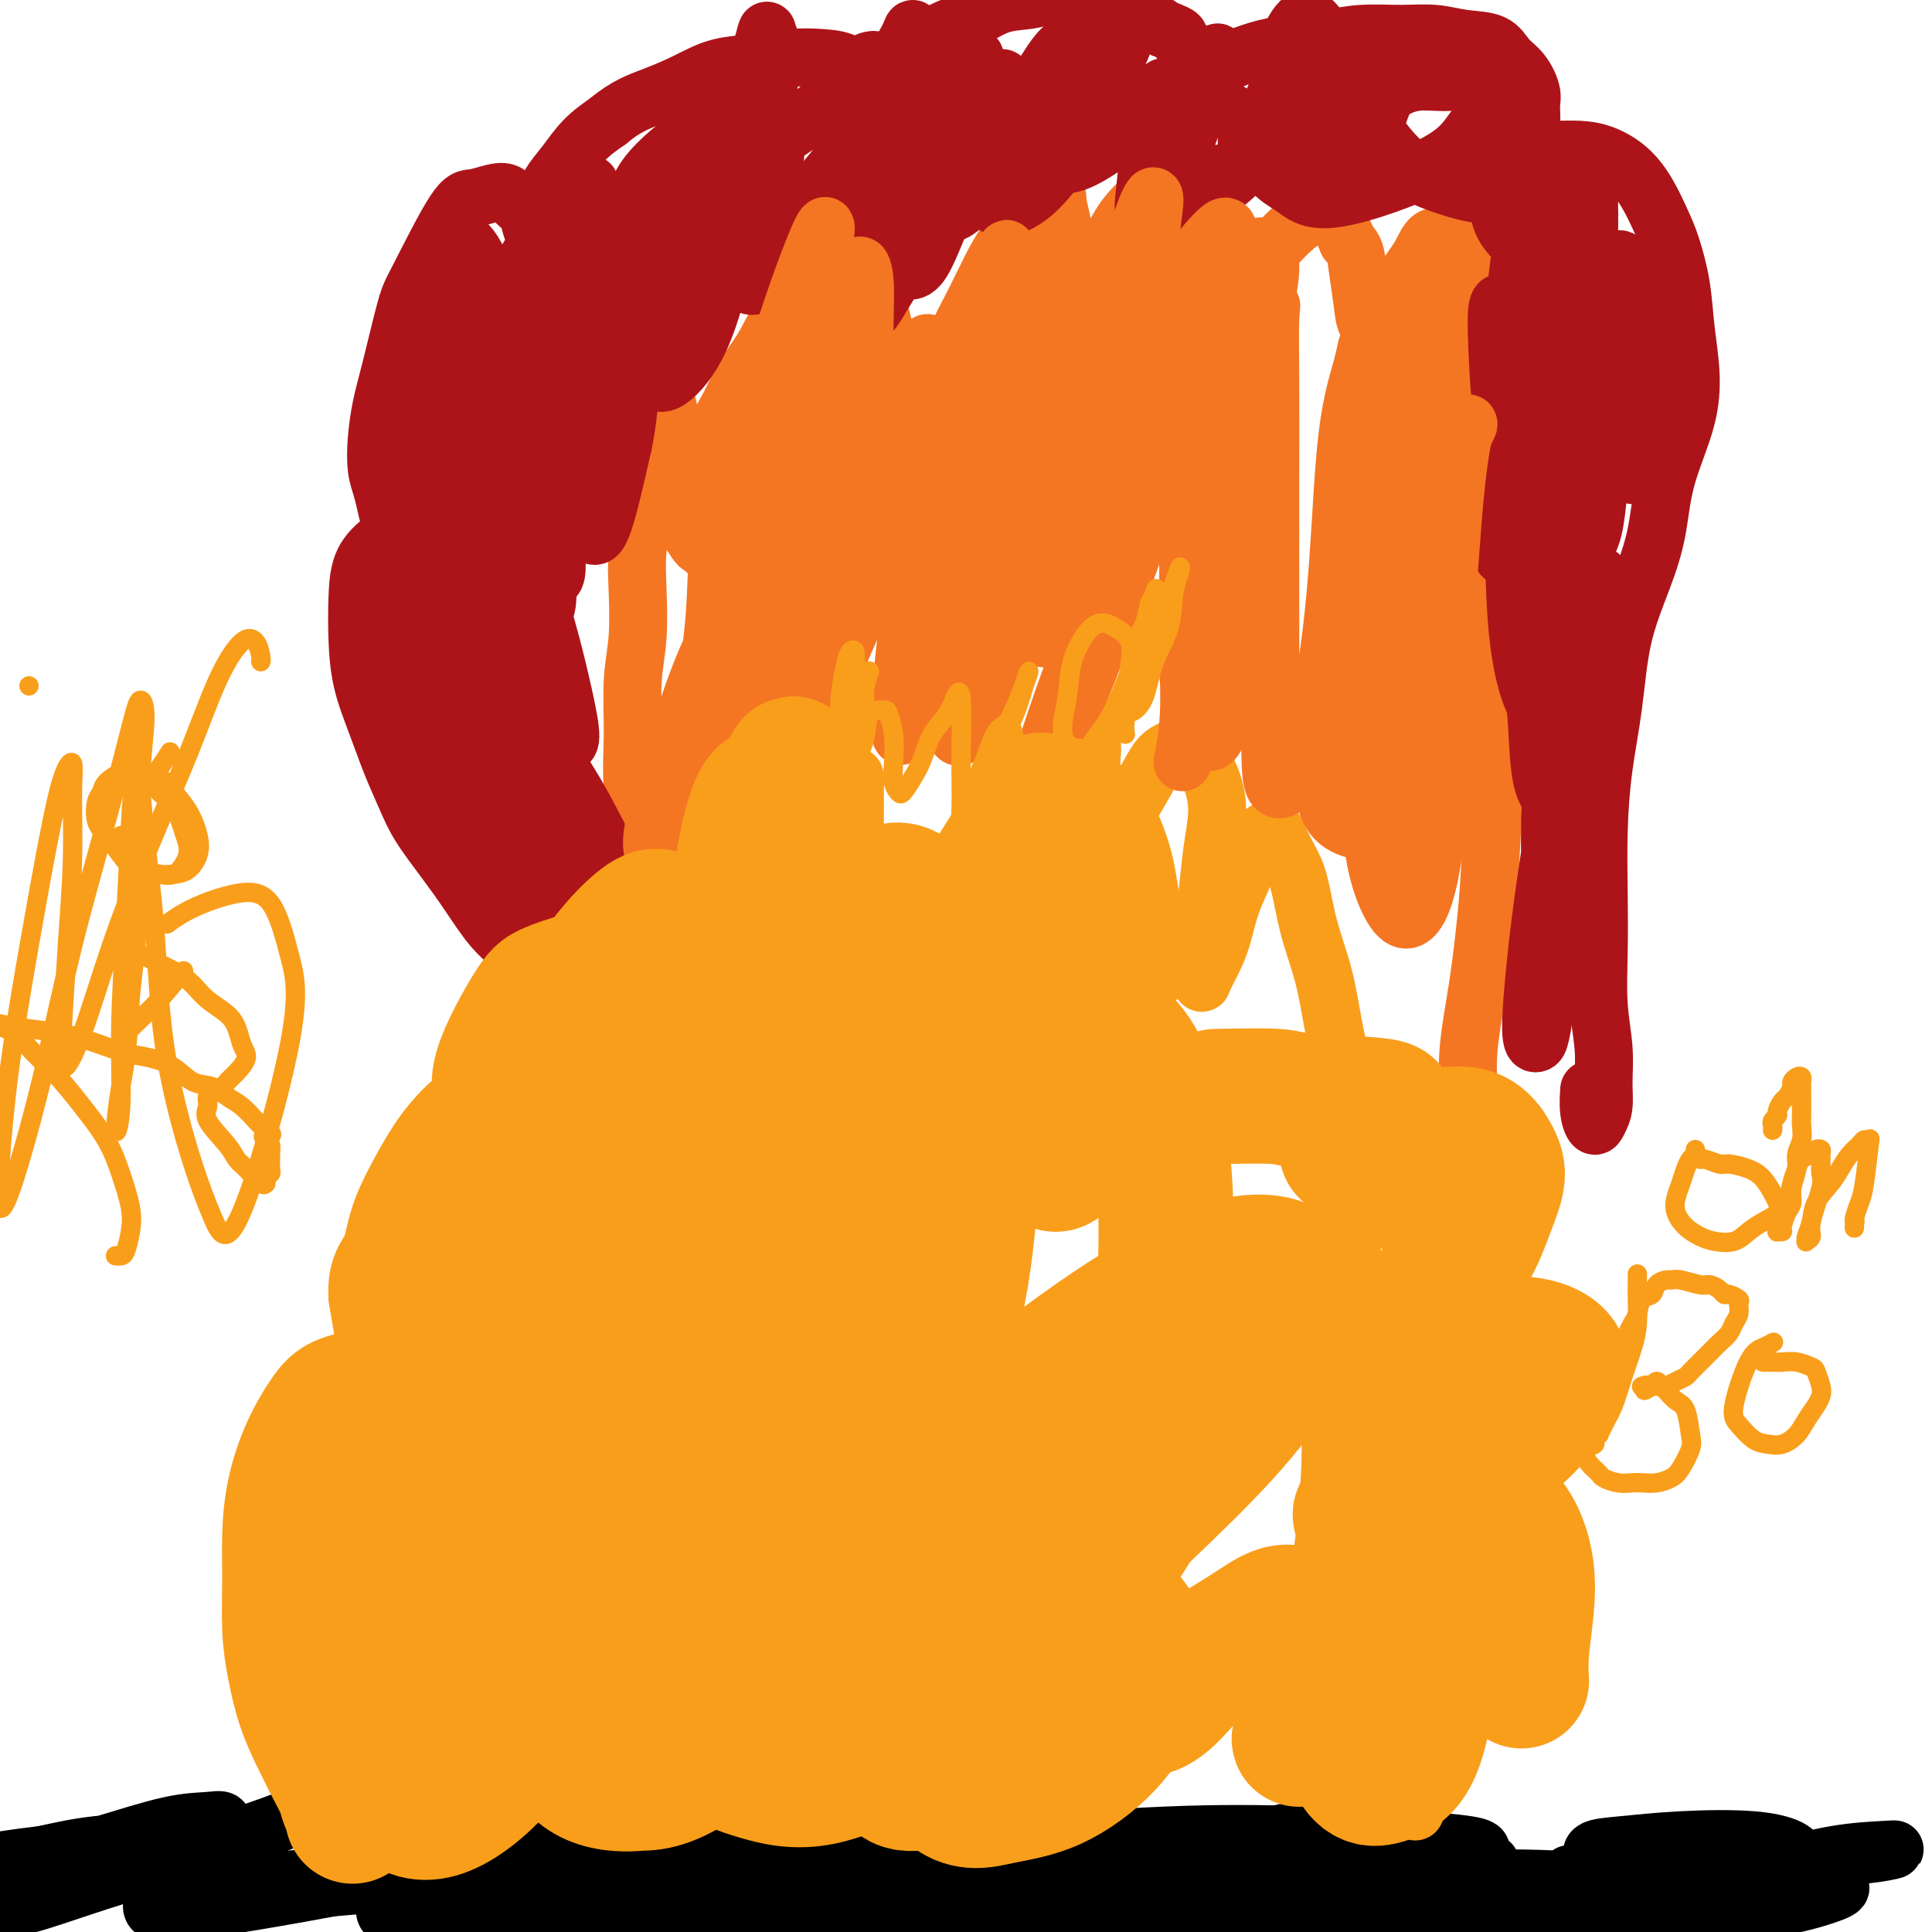 <svg viewBox='0 0 400 400' version='1.1' xmlns='http://www.w3.org/2000/svg' xmlns:xlink='http://www.w3.org/1999/xlink'><g fill='none' stroke='#000000' stroke-width='12' stroke-linecap='round' stroke-linejoin='round'><path d='M207,378c-11.929,1.637 -23.857,3.274 -32,5c-8.143,1.726 -12.500,3.542 -17,5c-4.500,1.458 -9.143,2.560 -11,3c-1.857,0.440 -0.929,0.220 0,0'/><path d='M202,381c0.580,0.175 1.160,0.349 4,0c2.840,-0.349 7.939,-1.223 10,-1c2.061,0.223 1.082,1.543 -2,3c-3.082,1.457 -8.267,3.052 -15,5c-6.733,1.948 -15.012,4.248 -24,7c-8.988,2.752 -18.683,5.957 -26,8c-7.317,2.043 -12.254,2.923 -18,4c-5.746,1.077 -12.301,2.349 -17,3c-4.699,0.651 -7.543,0.681 -9,0c-1.457,-0.681 -1.527,-2.072 0,-4c1.527,-1.928 4.651,-4.391 8,-7c3.349,-2.609 6.923,-5.363 10,-8c3.077,-2.637 5.658,-5.158 7,-7c1.342,-1.842 1.445,-3.007 2,-4c0.555,-0.993 1.560,-1.815 -5,-1c-6.560,0.815 -20.686,3.268 -29,5c-8.314,1.732 -10.815,2.744 -16,4c-5.185,1.256 -13.053,2.757 -20,4c-6.947,1.243 -12.973,2.228 -18,3c-5.027,0.772 -9.055,1.330 -11,1c-1.945,-0.330 -1.806,-1.548 -1,-3c0.806,-1.452 2.280,-3.136 5,-5c2.720,-1.864 6.687,-3.907 11,-6c4.313,-2.093 8.970,-4.235 13,-6c4.030,-1.765 7.431,-3.152 10,-4c2.569,-0.848 4.307,-1.155 4,-1c-0.307,0.155 -2.660,0.774 -6,2c-3.340,1.226 -7.669,3.061 -13,5c-5.331,1.939 -11.666,3.983 -18,6c-6.334,2.017 -12.667,4.009 -19,6'/><path d='M19,390c-12.046,4.061 -14.161,4.713 -17,5c-2.839,0.287 -6.401,0.210 -8,0c-1.599,-0.210 -1.236,-0.553 1,-2c2.236,-1.447 6.344,-3.997 11,-6c4.656,-2.003 9.861,-3.459 15,-5c5.139,-1.541 10.213,-3.167 14,-4c3.787,-0.833 6.286,-0.875 8,-1c1.714,-0.125 2.644,-0.335 3,0c0.356,0.335 0.138,1.215 0,2c-0.138,0.785 -0.195,1.474 0,2c0.195,0.526 0.642,0.887 1,1c0.358,0.113 0.628,-0.023 1,0c0.372,0.023 0.846,0.204 1,0c0.154,-0.204 -0.013,-0.794 0,-1c0.013,-0.206 0.204,-0.029 0,0c-0.204,0.029 -0.805,-0.090 -2,0c-1.195,0.090 -2.985,0.389 -5,1c-2.015,0.611 -4.255,1.534 -6,2c-1.745,0.466 -2.995,0.475 -5,1c-2.005,0.525 -4.765,1.564 -6,2c-1.235,0.436 -0.945,0.268 0,0c0.945,-0.268 2.544,-0.635 4,-1c1.456,-0.365 2.767,-0.729 4,-1c1.233,-0.271 2.388,-0.448 3,-1c0.612,-0.552 0.681,-1.480 1,-2c0.319,-0.520 0.886,-0.631 1,-1c0.114,-0.369 -0.227,-0.996 -1,-1c-0.773,-0.004 -1.977,0.614 -5,1c-3.023,0.386 -7.864,0.539 -12,1c-4.136,0.461 -7.568,1.231 -11,2'/><path d='M9,384c-7.179,0.857 -10.625,1.500 -14,2c-3.375,0.500 -6.679,0.857 -8,1c-1.321,0.143 -0.661,0.071 0,0'/><path d='M238,387c0.227,0.204 0.454,0.409 1,0c0.546,-0.409 1.410,-1.430 7,-3c5.590,-1.570 15.905,-3.687 22,-5c6.095,-1.313 7.969,-1.821 10,-2c2.031,-0.179 4.217,-0.027 5,0c0.783,0.027 0.162,-0.070 -1,0c-1.162,0.070 -2.864,0.309 -6,1c-3.136,0.691 -7.704,1.835 -13,3c-5.296,1.165 -11.320,2.351 -17,4c-5.680,1.649 -11.017,3.760 -16,5c-4.983,1.240 -9.611,1.608 -13,2c-3.389,0.392 -5.540,0.806 -6,1c-0.460,0.194 0.772,0.167 3,0c2.228,-0.167 5.451,-0.475 10,-1c4.549,-0.525 10.422,-1.267 17,-2c6.578,-0.733 13.861,-1.459 21,-2c7.139,-0.541 14.135,-0.899 20,-1c5.865,-0.101 10.601,0.055 14,0c3.399,-0.055 5.463,-0.320 6,0c0.537,0.320 -0.453,1.224 -3,2c-2.547,0.776 -6.651,1.424 -12,2c-5.349,0.576 -11.944,1.080 -18,2c-6.056,0.920 -11.573,2.255 -17,3c-5.427,0.745 -10.764,0.899 -14,1c-3.236,0.101 -4.372,0.150 -5,0c-0.628,-0.150 -0.748,-0.499 1,-1c1.748,-0.501 5.366,-1.155 10,-2c4.634,-0.845 10.286,-1.881 17,-3c6.714,-1.119 14.490,-2.320 21,-3c6.510,-0.680 11.755,-0.840 17,-1'/><path d='M299,387c12.156,-1.763 9.544,-1.170 9,-1c-0.544,0.170 0.978,-0.083 0,0c-0.978,0.083 -4.455,0.502 -9,1c-4.545,0.498 -10.158,1.076 -17,2c-6.842,0.924 -14.913,2.196 -23,3c-8.087,0.804 -16.191,1.141 -24,2c-7.809,0.859 -15.325,2.238 -20,3c-4.675,0.762 -6.511,0.905 -7,1c-0.489,0.095 0.368,0.143 3,0c2.632,-0.143 7.038,-0.476 13,-1c5.962,-0.524 13.481,-1.240 22,-2c8.519,-0.760 18.039,-1.563 26,-2c7.961,-0.437 14.364,-0.507 24,-1c9.636,-0.493 22.507,-1.408 27,-2c4.493,-0.592 0.609,-0.859 -4,-1c-4.609,-0.141 -9.942,-0.154 -17,0c-7.058,0.154 -15.839,0.475 -26,1c-10.161,0.525 -21.701,1.254 -34,2c-12.299,0.746 -25.356,1.509 -38,2c-12.644,0.491 -24.874,0.712 -36,1c-11.126,0.288 -21.148,0.645 -28,1c-6.852,0.355 -10.532,0.709 -14,1c-3.468,0.291 -6.722,0.519 -8,0c-1.278,-0.519 -0.578,-1.785 4,-3c4.578,-1.215 13.034,-2.380 23,-4c9.966,-1.620 21.441,-3.697 31,-5c9.559,-1.303 17.201,-1.834 24,-2c6.799,-0.166 12.753,0.032 16,0c3.247,-0.032 3.785,-0.295 2,0c-1.785,0.295 -5.892,1.147 -10,2'/><path d='M208,385c-5.547,0.904 -15.414,2.165 -24,3c-8.586,0.835 -15.892,1.244 -25,2c-9.108,0.756 -20.019,1.860 -29,3c-8.981,1.140 -16.032,2.318 -23,3c-6.968,0.682 -13.853,0.868 -18,1c-4.147,0.132 -5.556,0.210 -7,0c-1.444,-0.210 -2.923,-0.707 -2,-2c0.923,-1.293 4.249,-3.384 8,-5c3.751,-1.616 7.928,-2.759 12,-4c4.072,-1.241 8.038,-2.579 10,-3c1.962,-0.421 1.918,0.076 2,0c0.082,-0.076 0.288,-0.724 -5,0c-5.288,0.724 -16.072,2.822 -23,4c-6.928,1.178 -10.002,1.437 -14,2c-3.998,0.563 -8.920,1.431 -13,2c-4.080,0.569 -7.317,0.838 -9,1c-1.683,0.162 -1.813,0.215 -1,0c0.813,-0.215 2.570,-0.699 5,-1c2.430,-0.301 5.534,-0.417 12,-1c6.466,-0.583 16.294,-1.631 22,-2c5.706,-0.369 7.291,-0.058 8,0c0.709,0.058 0.542,-0.138 -1,0c-1.542,0.138 -4.459,0.611 -7,1c-2.541,0.389 -4.704,0.694 -8,1c-3.296,0.306 -7.724,0.613 -12,1c-4.276,0.387 -8.400,0.855 -12,1c-3.600,0.145 -6.676,-0.033 -8,0c-1.324,0.033 -0.895,0.278 0,0c0.895,-0.278 2.256,-1.079 8,-2c5.744,-0.921 15.872,-1.960 26,-3'/><path d='M80,387c10.022,-1.165 18.078,-1.577 28,-2c9.922,-0.423 21.711,-0.856 30,-1c8.289,-0.144 13.079,0.003 18,0c4.921,-0.003 9.975,-0.154 14,0c4.025,0.154 7.022,0.615 9,1c1.978,0.385 2.935,0.696 2,1c-0.935,0.304 -3.764,0.601 -7,1c-3.236,0.399 -6.879,0.900 -11,1c-4.121,0.100 -8.718,-0.200 -12,0c-3.282,0.200 -5.247,0.899 -6,1c-0.753,0.101 -0.293,-0.397 2,-1c2.293,-0.603 6.420,-1.312 12,-2c5.580,-0.688 12.613,-1.356 21,-2c8.387,-0.644 18.129,-1.264 29,-2c10.871,-0.736 22.870,-1.590 33,-2c10.130,-0.410 18.391,-0.378 30,0c11.609,0.378 26.565,1.102 32,2c5.435,0.898 1.348,1.970 -2,3c-3.348,1.030 -5.958,2.016 -10,3c-4.042,0.984 -9.515,1.964 -15,3c-5.485,1.036 -10.980,2.128 -15,3c-4.020,0.872 -6.563,1.524 -8,2c-1.437,0.476 -1.768,0.776 0,1c1.768,0.224 5.633,0.373 11,0c5.367,-0.373 12.234,-1.266 20,-2c7.766,-0.734 16.429,-1.307 25,-2c8.571,-0.693 17.050,-1.505 23,-2c5.950,-0.495 9.371,-0.672 13,-1c3.629,-0.328 7.465,-0.808 9,-1c1.535,-0.192 0.767,-0.096 0,0'/><path d='M355,389c12.083,-0.926 -2.710,0.760 -12,2c-9.290,1.240 -13.078,2.035 -18,3c-4.922,0.965 -10.978,2.099 -15,3c-4.022,0.901 -6.011,1.569 -7,2c-0.989,0.431 -0.979,0.624 0,1c0.979,0.376 2.925,0.933 6,1c3.075,0.067 7.277,-0.358 12,-1c4.723,-0.642 9.966,-1.500 14,-2c4.034,-0.500 6.857,-0.640 10,-1c3.143,-0.360 6.604,-0.940 7,-1c0.396,-0.060 -2.272,0.401 -6,1c-3.728,0.599 -8.515,1.337 -13,2c-4.485,0.663 -8.667,1.251 -12,2c-3.333,0.749 -5.816,1.659 -7,2c-1.184,0.341 -1.068,0.114 0,0c1.068,-0.114 3.089,-0.113 6,0c2.911,0.113 6.714,0.339 11,0c4.286,-0.339 9.057,-1.243 12,-2c2.943,-0.757 4.058,-1.365 6,-2c1.942,-0.635 4.712,-1.295 6,-2c1.288,-0.705 1.094,-1.454 1,-2c-0.094,-0.546 -0.088,-0.890 -2,-1c-1.912,-0.110 -5.742,0.014 -9,0c-3.258,-0.014 -5.943,-0.165 -8,0c-2.057,0.165 -3.485,0.648 -4,1c-0.515,0.352 -0.116,0.575 1,1c1.116,0.425 2.949,1.052 5,1c2.051,-0.052 4.322,-0.783 6,-1c1.678,-0.217 2.765,0.081 4,0c1.235,-0.081 2.617,-0.540 4,-1'/><path d='M353,395c3.263,-0.134 1.420,-0.471 1,-1c-0.420,-0.529 0.583,-1.252 0,-2c-0.583,-0.748 -2.754,-1.521 -6,-2c-3.246,-0.479 -7.568,-0.664 -11,-1c-3.432,-0.336 -5.972,-0.823 -8,-1c-2.028,-0.177 -3.542,-0.046 -4,0c-0.458,0.046 0.140,0.005 2,0c1.860,-0.005 4.981,0.024 8,0c3.019,-0.024 5.934,-0.103 9,0c3.066,0.103 6.282,0.388 10,0c3.718,-0.388 7.939,-1.450 11,-2c3.061,-0.550 4.964,-0.589 6,-1c1.036,-0.411 1.205,-1.194 0,-2c-1.205,-0.806 -3.784,-1.635 -8,-2c-4.216,-0.365 -10.069,-0.267 -15,0c-4.931,0.267 -8.940,0.703 -12,1c-3.060,0.297 -5.172,0.455 -6,1c-0.828,0.545 -0.371,1.478 1,2c1.371,0.522 3.657,0.635 6,1c2.343,0.365 4.744,0.984 8,1c3.256,0.016 7.366,-0.570 12,-1c4.634,-0.430 9.792,-0.702 15,-1c5.208,-0.298 10.465,-0.621 14,-1c3.535,-0.379 5.349,-0.815 6,-1c0.651,-0.185 0.140,-0.121 -2,0c-2.140,0.121 -5.907,0.298 -10,1c-4.093,0.702 -8.511,1.928 -13,3c-4.489,1.072 -9.049,1.988 -13,3c-3.951,1.012 -7.295,2.119 -9,3c-1.705,0.881 -1.773,1.538 -1,2c0.773,0.462 2.386,0.731 4,1'/><path d='M348,396c1.731,0.500 4.559,0.251 8,0c3.441,-0.251 7.496,-0.503 11,-1c3.504,-0.497 6.459,-1.241 9,-2c2.541,-0.759 4.669,-1.535 5,-2c0.331,-0.465 -1.137,-0.618 -3,-1c-1.863,-0.382 -4.123,-0.992 -7,-1c-2.877,-0.008 -6.370,0.586 -9,1c-2.630,0.414 -4.396,0.647 -5,1c-0.604,0.353 -0.047,0.826 2,1c2.047,0.174 5.585,0.050 7,0c1.415,-0.050 0.708,-0.025 0,0'/></g>
<g fill='none' stroke='#F99E1B' stroke-width='12' stroke-linecap='round' stroke-linejoin='round'><path d='M79,375c-0.000,0.118 -0.000,0.235 0,0c0.000,-0.235 0.000,-0.824 0,-1c-0.000,-0.176 -0.001,0.060 0,0c0.001,-0.060 0.003,-0.417 0,-1c-0.003,-0.583 -0.013,-1.394 0,-2c0.013,-0.606 0.048,-1.009 0,-2c-0.048,-0.991 -0.178,-2.570 0,-4c0.178,-1.430 0.665,-2.711 1,-5c0.335,-2.289 0.516,-5.587 1,-9c0.484,-3.413 1.269,-6.943 2,-10c0.731,-3.057 1.409,-5.643 2,-8c0.591,-2.357 1.094,-4.485 2,-7c0.906,-2.515 2.213,-5.416 3,-8c0.787,-2.584 1.053,-4.852 2,-7c0.947,-2.148 2.574,-4.176 4,-6c1.426,-1.824 2.650,-3.442 4,-5c1.350,-1.558 2.826,-3.054 4,-4c1.174,-0.946 2.048,-1.342 3,-2c0.952,-0.658 1.984,-1.577 3,-2c1.016,-0.423 2.016,-0.348 3,0c0.984,0.348 1.951,0.969 3,2c1.049,1.031 2.180,2.471 3,4c0.820,1.529 1.330,3.148 2,5c0.670,1.852 1.500,3.936 2,6c0.500,2.064 0.670,4.108 1,6c0.330,1.892 0.821,3.632 1,5c0.179,1.368 0.048,2.364 0,3c-0.048,0.636 -0.013,0.913 0,1c0.013,0.087 0.003,-0.015 0,0c-0.003,0.015 -0.001,0.147 0,0c0.001,-0.147 0.000,-0.574 0,-1'/><path d='M125,323c0.697,3.690 -0.559,0.415 -1,-1c-0.441,-1.415 -0.065,-0.971 0,-1c0.065,-0.029 -0.179,-0.530 0,-1c0.179,-0.470 0.783,-0.907 1,-1c0.217,-0.093 0.048,0.158 0,0c-0.048,-0.158 0.024,-0.724 0,-1c-0.024,-0.276 -0.146,-0.261 0,-1c0.146,-0.739 0.559,-2.232 1,-3c0.441,-0.768 0.910,-0.811 1,-2c0.090,-1.189 -0.200,-3.522 0,-6c0.200,-2.478 0.891,-5.100 1,-8c0.109,-2.900 -0.362,-6.079 0,-10c0.362,-3.921 1.557,-8.585 2,-12c0.443,-3.415 0.134,-5.581 0,-8c-0.134,-2.419 -0.093,-5.090 0,-8c0.093,-2.910 0.239,-6.057 1,-9c0.761,-2.943 2.136,-5.681 3,-8c0.864,-2.319 1.215,-4.218 2,-6c0.785,-1.782 2.003,-3.446 3,-5c0.997,-1.554 1.772,-2.997 3,-4c1.228,-1.003 2.907,-1.565 4,-2c1.093,-0.435 1.599,-0.742 2,-1c0.401,-0.258 0.696,-0.466 1,0c0.304,0.466 0.617,1.605 1,3c0.383,1.395 0.835,3.045 1,5c0.165,1.955 0.044,4.216 0,6c-0.044,1.784 -0.012,3.091 0,5c0.012,1.909 0.003,4.419 0,6c-0.003,1.581 -0.001,2.233 0,3c0.001,0.767 0.000,1.648 0,2c-0.000,0.352 -0.000,0.176 0,0'/><path d='M151,255c0.305,4.292 0.067,0.022 0,-2c-0.067,-2.022 0.038,-1.797 0,-3c-0.038,-1.203 -0.218,-3.834 0,-6c0.218,-2.166 0.835,-3.868 1,-6c0.165,-2.132 -0.121,-4.693 0,-7c0.121,-2.307 0.650,-4.358 1,-7c0.350,-2.642 0.523,-5.874 1,-9c0.477,-3.126 1.260,-6.147 2,-9c0.740,-2.853 1.437,-5.539 2,-8c0.563,-2.461 0.994,-4.696 2,-7c1.006,-2.304 2.589,-4.677 4,-7c1.411,-2.323 2.651,-4.598 4,-7c1.349,-2.402 2.806,-4.933 4,-7c1.194,-2.067 2.124,-3.670 3,-5c0.876,-1.330 1.699,-2.389 2,-3c0.301,-0.611 0.081,-0.776 0,-1c-0.081,-0.224 -0.022,-0.507 0,0c0.022,0.507 0.006,1.804 0,3c-0.006,1.196 -0.002,2.292 0,4c0.002,1.708 0.000,4.030 0,6c-0.000,1.970 -0.000,3.590 0,5c0.000,1.410 0.001,2.612 0,4c-0.001,1.388 -0.004,2.962 0,4c0.004,1.038 0.015,1.538 0,2c-0.015,0.462 -0.057,0.885 0,1c0.057,0.115 0.211,-0.077 0,0c-0.211,0.077 -0.789,0.424 -1,0c-0.211,-0.424 -0.057,-1.619 0,-2c0.057,-0.381 0.015,0.051 0,0c-0.015,-0.051 -0.004,-0.586 0,-1c0.004,-0.414 0.002,-0.707 0,-1'/><path d='M176,186c-0.139,-0.574 0.014,-0.010 0,0c-0.014,0.010 -0.196,-0.536 0,-1c0.196,-0.464 0.770,-0.847 1,-1c0.230,-0.153 0.115,-0.077 0,0'/><path d='M293,375c-0.000,-0.014 -0.000,-0.028 0,0c0.000,0.028 0.000,0.097 0,0c-0.000,-0.097 -0.001,-0.360 0,-1c0.001,-0.640 0.004,-1.658 0,-3c-0.004,-1.342 -0.016,-3.007 0,-5c0.016,-1.993 0.060,-4.312 0,-7c-0.060,-2.688 -0.226,-5.744 0,-10c0.226,-4.256 0.842,-9.712 1,-15c0.158,-5.288 -0.142,-10.406 0,-16c0.142,-5.594 0.728,-11.662 1,-17c0.272,-5.338 0.231,-9.945 0,-14c-0.231,-4.055 -0.651,-7.557 -1,-11c-0.349,-3.443 -0.628,-6.827 -1,-10c-0.372,-3.173 -0.836,-6.135 -1,-9c-0.164,-2.865 -0.029,-5.632 0,-8c0.029,-2.368 -0.047,-4.336 0,-6c0.047,-1.664 0.218,-3.024 0,-4c-0.218,-0.976 -0.824,-1.569 -1,-2c-0.176,-0.431 0.078,-0.701 0,-1c-0.078,-0.299 -0.486,-0.628 -1,0c-0.514,0.628 -1.132,2.214 -2,4c-0.868,1.786 -1.984,3.771 -3,6c-1.016,2.229 -1.932,4.700 -3,7c-1.068,2.300 -2.287,4.428 -3,6c-0.713,1.572 -0.919,2.589 -1,3c-0.081,0.411 -0.036,0.218 0,0c0.036,-0.218 0.062,-0.459 0,-1c-0.062,-0.541 -0.213,-1.382 0,-3c0.213,-1.618 0.788,-4.012 1,-7c0.212,-2.988 0.061,-6.568 0,-10c-0.061,-3.432 -0.030,-6.716 0,-10'/><path d='M279,231c0.028,-6.643 -0.401,-7.750 -1,-10c-0.599,-2.250 -1.367,-5.644 -2,-9c-0.633,-3.356 -1.129,-6.674 -2,-10c-0.871,-3.326 -2.116,-6.660 -3,-10c-0.884,-3.340 -1.405,-6.687 -2,-9c-0.595,-2.313 -1.262,-3.593 -2,-5c-0.738,-1.407 -1.548,-2.942 -2,-4c-0.452,-1.058 -0.548,-1.640 -1,-2c-0.452,-0.360 -1.262,-0.498 -2,0c-0.738,0.498 -1.405,1.633 -2,3c-0.595,1.367 -1.120,2.965 -2,5c-0.880,2.035 -2.117,4.505 -3,7c-0.883,2.495 -1.413,5.015 -2,7c-0.587,1.985 -1.230,3.434 -2,5c-0.770,1.566 -1.667,3.248 -2,4c-0.333,0.752 -0.101,0.574 0,0c0.101,-0.574 0.070,-1.544 0,-3c-0.070,-1.456 -0.179,-3.397 0,-6c0.179,-2.603 0.645,-5.869 1,-9c0.355,-3.131 0.598,-6.128 1,-9c0.402,-2.872 0.964,-5.618 1,-8c0.036,-2.382 -0.455,-4.399 -1,-6c-0.545,-1.601 -1.145,-2.784 -2,-4c-0.855,-1.216 -1.966,-2.464 -3,-3c-1.034,-0.536 -1.992,-0.358 -3,0c-1.008,0.358 -2.066,0.897 -3,2c-0.934,1.103 -1.745,2.770 -3,5c-1.255,2.230 -2.953,5.024 -4,7c-1.047,1.976 -1.442,3.136 -2,4c-0.558,0.864 -1.279,1.432 -2,2'/><path d='M229,175c-1.884,2.973 -1.093,1.405 -1,1c0.093,-0.405 -0.511,0.352 -1,0c-0.489,-0.352 -0.862,-1.813 -1,-3c-0.138,-1.187 -0.042,-2.099 0,-4c0.042,-1.901 0.028,-4.792 0,-7c-0.028,-2.208 -0.071,-3.734 0,-5c0.071,-1.266 0.254,-2.273 0,-3c-0.254,-0.727 -0.947,-1.173 -2,-1c-1.053,0.173 -2.468,0.964 -4,2c-1.532,1.036 -3.182,2.318 -5,4c-1.818,1.682 -3.805,3.764 -5,5c-1.195,1.236 -1.599,1.627 -2,2c-0.401,0.373 -0.801,0.727 -1,1c-0.199,0.273 -0.198,0.465 0,0c0.198,-0.465 0.592,-1.587 1,-2c0.408,-0.413 0.831,-0.118 1,0c0.169,0.118 0.085,0.059 0,0'/></g>
<g fill='none' stroke='#F47623' stroke-width='12' stroke-linecap='round' stroke-linejoin='round'><path d='M142,206c-0.229,0.119 -0.458,0.238 -1,0c-0.542,-0.238 -1.398,-0.832 -2,-1c-0.602,-0.168 -0.949,0.091 -1,0c-0.051,-0.091 0.194,-0.531 0,-1c-0.194,-0.469 -0.828,-0.965 -1,-2c-0.172,-1.035 0.118,-2.608 0,-4c-0.118,-1.392 -0.644,-2.604 -1,-5c-0.356,-2.396 -0.541,-5.975 -1,-9c-0.459,-3.025 -1.191,-5.494 -2,-9c-0.809,-3.506 -1.695,-8.049 -2,-12c-0.305,-3.951 -0.030,-7.310 0,-11c0.030,-3.690 -0.184,-7.712 0,-11c0.184,-3.288 0.768,-5.841 1,-9c0.232,-3.159 0.114,-6.924 0,-10c-0.114,-3.076 -0.224,-5.463 0,-8c0.224,-2.537 0.781,-5.225 1,-8c0.219,-2.775 0.101,-5.636 0,-8c-0.101,-2.364 -0.186,-4.230 0,-6c0.186,-1.770 0.641,-3.443 1,-5c0.359,-1.557 0.621,-2.998 1,-4c0.379,-1.002 0.875,-1.565 1,-2c0.125,-0.435 -0.121,-0.741 0,-1c0.121,-0.259 0.610,-0.472 1,0c0.390,0.472 0.681,1.630 1,3c0.319,1.370 0.666,2.952 1,5c0.334,2.048 0.653,4.564 1,7c0.347,2.436 0.720,4.794 1,7c0.280,2.206 0.467,4.261 1,6c0.533,1.739 1.413,3.160 2,4c0.587,0.840 0.882,1.097 1,1c0.118,-0.097 0.059,-0.549 0,-1'/><path d='M145,112c1.634,4.486 1.217,-0.301 1,-3c-0.217,-2.699 -0.236,-3.312 0,-5c0.236,-1.688 0.727,-4.451 1,-7c0.273,-2.549 0.329,-4.883 1,-7c0.671,-2.117 1.958,-4.017 3,-6c1.042,-1.983 1.841,-4.049 3,-6c1.159,-1.951 2.679,-3.788 4,-6c1.321,-2.212 2.444,-4.800 4,-7c1.556,-2.200 3.545,-4.013 5,-6c1.455,-1.987 2.375,-4.146 4,-6c1.625,-1.854 3.954,-3.401 5,-4c1.046,-0.599 0.809,-0.250 1,0c0.191,0.250 0.811,0.399 2,4c1.189,3.601 2.949,10.652 4,15c1.051,4.348 1.394,5.991 2,8c0.606,2.009 1.474,4.383 2,6c0.526,1.617 0.710,2.476 1,3c0.290,0.524 0.685,0.712 1,1c0.315,0.288 0.551,0.674 1,0c0.449,-0.674 1.110,-2.410 2,-4c0.890,-1.590 2.009,-3.036 3,-5c0.991,-1.964 1.854,-4.448 3,-7c1.146,-2.552 2.576,-5.174 4,-8c1.424,-2.826 2.844,-5.857 4,-8c1.156,-2.143 2.050,-3.397 3,-5c0.950,-1.603 1.956,-3.553 3,-5c1.044,-1.447 2.127,-2.390 3,-3c0.873,-0.610 1.535,-0.889 2,-1c0.465,-0.111 0.732,-0.056 1,0'/><path d='M218,40c1.094,-0.393 0.828,0.625 1,2c0.172,1.375 0.782,3.107 1,5c0.218,1.893 0.043,3.946 0,6c-0.043,2.054 0.044,4.109 0,6c-0.044,1.891 -0.219,3.620 0,5c0.219,1.380 0.834,2.413 1,3c0.166,0.587 -0.115,0.729 0,1c0.115,0.271 0.626,0.671 1,0c0.374,-0.671 0.609,-2.413 1,-4c0.391,-1.587 0.937,-3.021 2,-5c1.063,-1.979 2.644,-4.505 4,-7c1.356,-2.495 2.488,-4.959 4,-7c1.512,-2.041 3.406,-3.659 5,-5c1.594,-1.341 2.889,-2.406 4,-3c1.111,-0.594 2.038,-0.718 3,-1c0.962,-0.282 1.960,-0.721 3,1c1.040,1.721 2.121,5.603 3,8c0.879,2.397 1.557,3.310 2,5c0.443,1.690 0.650,4.158 1,6c0.350,1.842 0.841,3.060 1,4c0.159,0.940 -0.016,1.603 0,2c0.016,0.397 0.224,0.527 1,0c0.776,-0.527 2.122,-1.713 3,-3c0.878,-1.287 1.288,-2.675 2,-4c0.712,-1.325 1.728,-2.585 3,-4c1.272,-1.415 2.802,-2.984 4,-4c1.198,-1.016 2.063,-1.478 3,-2c0.937,-0.522 1.944,-1.102 3,-1c1.056,0.102 2.159,0.886 3,2c0.841,1.114 1.421,2.557 2,4'/><path d='M279,50c1.637,1.555 1.731,2.944 2,5c0.269,2.056 0.715,4.781 1,7c0.285,2.219 0.408,3.932 1,5c0.592,1.068 1.651,1.491 2,2c0.349,0.509 -0.012,1.103 0,1c0.012,-0.103 0.399,-0.901 1,-2c0.601,-1.099 1.418,-2.497 2,-4c0.582,-1.503 0.929,-3.111 2,-5c1.071,-1.889 2.865,-4.057 4,-6c1.135,-1.943 1.611,-3.659 3,-4c1.389,-0.341 3.693,0.693 5,2c1.307,1.307 1.619,2.888 2,5c0.381,2.112 0.831,4.756 1,8c0.169,3.244 0.055,7.087 0,10c-0.055,2.913 -0.053,4.897 0,11c0.053,6.103 0.158,16.325 0,22c-0.158,5.675 -0.577,6.803 -1,9c-0.423,2.197 -0.850,5.462 -1,8c-0.150,2.538 -0.024,4.348 0,6c0.024,1.652 -0.053,3.147 0,4c0.053,0.853 0.235,1.063 1,1c0.765,-0.063 2.114,-0.400 3,-1c0.886,-0.600 1.310,-1.464 2,-2c0.690,-0.536 1.646,-0.745 2,-1c0.354,-0.255 0.106,-0.557 0,0c-0.106,0.557 -0.070,1.974 0,4c0.070,2.026 0.173,4.661 0,8c-0.173,3.339 -0.621,7.383 -1,12c-0.379,4.617 -0.690,9.809 -1,15'/><path d='M309,170c-0.448,8.422 -0.569,11.976 -1,17c-0.431,5.024 -1.173,11.518 -2,17c-0.827,5.482 -1.738,9.952 -2,14c-0.262,4.048 0.126,7.673 0,11c-0.126,3.327 -0.765,6.357 -1,8c-0.235,1.643 -0.067,1.898 0,2c0.067,0.102 0.034,0.051 0,0'/></g>
<g fill='none' stroke='#AD1419' stroke-width='12' stroke-linecap='round' stroke-linejoin='round'><path d='M136,211c-1.908,-0.026 -3.816,-0.051 -5,0c-1.184,0.051 -1.644,0.180 -2,0c-0.356,-0.180 -0.608,-0.668 -1,-1c-0.392,-0.332 -0.925,-0.507 -2,-1c-1.075,-0.493 -2.691,-1.304 -4,-2c-1.309,-0.696 -2.309,-1.275 -4,-2c-1.691,-0.725 -4.071,-1.594 -6,-3c-1.929,-1.406 -3.405,-3.347 -5,-5c-1.595,-1.653 -3.308,-3.017 -5,-5c-1.692,-1.983 -3.362,-4.586 -5,-7c-1.638,-2.414 -3.242,-4.638 -5,-7c-1.758,-2.362 -3.669,-4.862 -5,-7c-1.331,-2.138 -2.084,-3.913 -3,-6c-0.916,-2.087 -1.997,-4.485 -3,-7c-1.003,-2.515 -1.928,-5.148 -3,-8c-1.072,-2.852 -2.292,-5.924 -3,-9c-0.708,-3.076 -0.906,-6.156 -1,-9c-0.094,-2.844 -0.086,-5.453 0,-8c0.086,-2.547 0.249,-5.033 1,-7c0.751,-1.967 2.089,-3.414 4,-5c1.911,-1.586 4.397,-3.312 6,-4c1.603,-0.688 2.325,-0.338 3,0c0.675,0.338 1.303,0.665 2,1c0.697,0.335 1.463,0.678 2,1c0.537,0.322 0.846,0.623 1,1c0.154,0.377 0.155,0.830 0,1c-0.155,0.170 -0.464,0.056 -1,0c-0.536,-0.056 -1.298,-0.053 -2,0c-0.702,0.053 -1.343,0.158 -2,0c-0.657,-0.158 -1.328,-0.579 -2,-1'/><path d='M86,111c-1.350,-0.095 -1.723,-0.833 -2,-1c-0.277,-0.167 -0.456,0.236 -1,0c-0.544,-0.236 -1.453,-1.110 -2,-2c-0.547,-0.890 -0.733,-1.797 -1,-3c-0.267,-1.203 -0.617,-2.702 -1,-4c-0.383,-1.298 -0.800,-2.396 -1,-4c-0.200,-1.604 -0.182,-3.715 0,-6c0.182,-2.285 0.527,-4.746 1,-7c0.473,-2.254 1.073,-4.302 2,-8c0.927,-3.698 2.180,-9.047 3,-12c0.820,-2.953 1.206,-3.511 3,-7c1.794,-3.489 4.994,-9.909 7,-13c2.006,-3.091 2.817,-2.851 4,-3c1.183,-0.149 2.737,-0.685 4,-1c1.263,-0.315 2.236,-0.407 3,0c0.764,0.407 1.319,1.313 2,2c0.681,0.687 1.489,1.155 2,2c0.511,0.845 0.725,2.069 1,3c0.275,0.931 0.611,1.571 1,2c0.389,0.429 0.832,0.648 1,1c0.168,0.352 0.061,0.836 0,1c-0.061,0.164 -0.078,0.007 0,0c0.078,-0.007 0.250,0.134 0,0c-0.250,-0.134 -0.921,-0.545 -1,-2c-0.079,-1.455 0.435,-3.953 1,-6c0.565,-2.047 1.182,-3.641 2,-5c0.818,-1.359 1.835,-2.481 3,-4c1.165,-1.519 2.476,-3.434 4,-5c1.524,-1.566 3.262,-2.783 5,-4'/><path d='M126,25c3.556,-3.007 6.445,-4.025 9,-5c2.555,-0.975 4.776,-1.908 7,-3c2.224,-1.092 4.450,-2.344 7,-3c2.550,-0.656 5.422,-0.717 8,-1c2.578,-0.283 4.862,-0.789 7,-1c2.138,-0.211 4.132,-0.129 6,0c1.868,0.129 3.612,0.304 5,1c1.388,0.696 2.420,1.912 3,3c0.580,1.088 0.706,2.046 1,3c0.294,0.954 0.754,1.903 1,3c0.246,1.097 0.276,2.343 0,3c-0.276,0.657 -0.860,0.724 -1,1c-0.140,0.276 0.164,0.761 0,1c-0.164,0.239 -0.796,0.231 -1,0c-0.204,-0.231 0.020,-0.684 0,-1c-0.020,-0.316 -0.285,-0.496 0,-2c0.285,-1.504 1.121,-4.332 2,-6c0.879,-1.668 1.801,-2.175 3,-3c1.199,-0.825 2.675,-1.969 4,-3c1.325,-1.031 2.500,-1.950 4,-3c1.500,-1.050 3.326,-2.232 5,-3c1.674,-0.768 3.195,-1.120 5,-2c1.805,-0.880 3.892,-2.286 6,-3c2.108,-0.714 4.237,-0.735 6,-1c1.763,-0.265 3.161,-0.773 5,-1c1.839,-0.227 4.120,-0.174 6,0c1.880,0.174 3.360,0.469 5,1c1.640,0.531 3.442,1.297 5,2c1.558,0.703 2.874,1.344 4,2c1.126,0.656 2.063,1.328 3,2'/><path d='M241,6c4.132,1.455 2.964,1.594 3,2c0.036,0.406 1.278,1.079 2,2c0.722,0.921 0.926,2.089 1,3c0.074,0.911 0.018,1.565 0,2c-0.018,0.435 0.000,0.650 0,1c-0.000,0.350 -0.020,0.834 0,1c0.020,0.166 0.078,0.014 0,0c-0.078,-0.014 -0.294,0.109 0,0c0.294,-0.109 1.097,-0.449 2,-1c0.903,-0.551 1.905,-1.313 3,-2c1.095,-0.687 2.281,-1.298 4,-2c1.719,-0.702 3.970,-1.494 6,-2c2.030,-0.506 3.840,-0.725 6,-1c2.160,-0.275 4.669,-0.606 7,-1c2.331,-0.394 4.483,-0.850 7,-1c2.517,-0.150 5.397,0.008 8,0c2.603,-0.008 4.927,-0.180 7,0c2.073,0.180 3.894,0.713 6,1c2.106,0.287 4.497,0.330 6,1c1.503,0.670 2.116,1.969 3,3c0.884,1.031 2.038,1.795 3,3c0.962,1.205 1.733,2.850 2,4c0.267,1.150 0.030,1.804 0,3c-0.030,1.196 0.146,2.933 0,4c-0.146,1.067 -0.615,1.463 -1,2c-0.385,0.537 -0.686,1.217 -1,2c-0.314,0.783 -0.639,1.671 -1,2c-0.361,0.329 -0.756,0.098 -1,0c-0.244,-0.098 -0.335,-0.065 0,0c0.335,0.065 1.096,0.161 2,0c0.904,-0.161 1.952,-0.581 3,-1'/><path d='M318,31c1.439,-0.147 2.538,-0.015 4,0c1.462,0.015 3.287,-0.086 5,0c1.713,0.086 3.312,0.358 5,1c1.688,0.642 3.464,1.655 5,3c1.536,1.345 2.831,3.021 4,5c1.169,1.979 2.212,4.262 3,6c0.788,1.738 1.321,2.931 2,5c0.679,2.069 1.503,5.014 2,8c0.497,2.986 0.667,6.014 1,9c0.333,2.986 0.828,5.932 1,9c0.172,3.068 0.022,6.260 -1,10c-1.022,3.740 -2.917,8.028 -4,12c-1.083,3.972 -1.354,7.628 -2,11c-0.646,3.372 -1.665,6.462 -3,10c-1.335,3.538 -2.985,7.526 -4,12c-1.015,4.474 -1.396,9.434 -2,14c-0.604,4.566 -1.431,8.738 -2,13c-0.569,4.262 -0.881,8.612 -1,13c-0.119,4.388 -0.046,8.812 0,13c0.046,4.188 0.066,8.140 0,12c-0.066,3.860 -0.217,7.629 0,11c0.217,3.371 0.801,6.345 1,9c0.199,2.655 0.011,4.991 0,7c-0.011,2.009 0.155,3.690 0,5c-0.155,1.310 -0.630,2.249 -1,3c-0.370,0.751 -0.635,1.315 -1,1c-0.365,-0.315 -0.829,-1.508 -1,-3c-0.171,-1.492 -0.049,-3.283 0,-4c0.049,-0.717 0.024,-0.358 0,0'/><path d='M100,163c0.167,0.031 0.335,0.061 1,2c0.665,1.939 1.829,5.786 3,9c1.171,3.214 2.350,5.796 3,8c0.650,2.204 0.773,4.031 1,5c0.227,0.969 0.559,1.082 0,0c-0.559,-1.082 -2.008,-3.358 -4,-7c-1.992,-3.642 -4.525,-8.649 -7,-14c-2.475,-5.351 -4.891,-11.047 -7,-16c-2.109,-4.953 -3.910,-9.165 -5,-12c-1.090,-2.835 -1.467,-4.294 -2,-7c-0.533,-2.706 -1.221,-6.658 -1,-8c0.221,-1.342 1.351,-0.073 3,2c1.649,2.073 3.818,4.949 6,8c2.182,3.051 4.377,6.276 7,10c2.623,3.724 5.673,7.949 8,11c2.327,3.051 3.933,4.930 5,6c1.067,1.070 1.597,1.330 2,1c0.403,-0.330 0.678,-1.250 0,-3c-0.678,-1.750 -2.309,-4.328 -4,-7c-1.691,-2.672 -3.440,-5.436 -7,-9c-3.560,-3.564 -8.930,-7.928 -12,-11c-3.070,-3.072 -3.840,-4.853 -5,-6c-1.160,-1.147 -2.710,-1.660 -4,-2c-1.290,-0.340 -2.319,-0.506 -3,0c-0.681,0.506 -1.015,1.683 0,6c1.015,4.317 3.380,11.772 6,18c2.620,6.228 5.495,11.227 9,16c3.505,4.773 7.641,9.321 11,13c3.359,3.679 5.943,6.491 8,8c2.057,1.509 3.588,1.717 4,1c0.412,-0.717 -0.294,-2.358 -1,-4'/><path d='M115,181c-0.899,-2.300 -2.648,-6.048 -5,-10c-2.352,-3.952 -5.307,-8.106 -8,-13c-2.693,-4.894 -5.124,-10.528 -7,-15c-1.876,-4.472 -3.197,-7.783 -4,-10c-0.803,-2.217 -1.087,-3.340 -1,-4c0.087,-0.660 0.547,-0.858 1,0c0.453,0.858 0.901,2.773 2,6c1.099,3.227 2.849,7.765 5,13c2.151,5.235 4.701,11.167 7,17c2.299,5.833 4.346,11.566 6,16c1.654,4.434 2.914,7.567 4,10c1.086,2.433 1.996,4.166 2,3c0.004,-1.166 -0.898,-5.229 -2,-9c-1.102,-3.771 -2.402,-7.248 -4,-12c-1.598,-4.752 -3.492,-10.778 -5,-16c-1.508,-5.222 -2.630,-9.638 -3,-13c-0.370,-3.362 0.013,-5.669 0,-7c-0.013,-1.331 -0.421,-1.687 0,-1c0.421,0.687 1.669,2.417 3,5c1.331,2.583 2.743,6.018 5,10c2.257,3.982 5.359,8.513 8,13c2.641,4.487 4.822,8.932 7,13c2.178,4.068 4.352,7.758 5,9c0.648,1.242 -0.232,0.037 -1,-1c-0.768,-1.037 -1.424,-1.904 -3,-4c-1.576,-2.096 -4.071,-5.421 -7,-10c-2.929,-4.579 -6.290,-10.413 -10,-17c-3.710,-6.587 -7.768,-13.927 -11,-21c-3.232,-7.073 -5.638,-13.878 -7,-18c-1.362,-4.122 -1.681,-5.561 -2,-7'/><path d='M90,108c-3.388,-7.345 -1.856,-2.709 -1,0c0.856,2.709 1.038,3.491 2,6c0.962,2.509 2.704,6.745 5,11c2.296,4.255 5.146,8.529 8,13c2.854,4.471 5.711,9.139 8,12c2.289,2.861 4.010,3.916 5,4c0.990,0.084 1.247,-0.802 1,-3c-0.247,-2.198 -1.000,-5.708 -2,-10c-1.000,-4.292 -2.248,-9.367 -4,-15c-1.752,-5.633 -4.007,-11.825 -6,-18c-1.993,-6.175 -3.725,-12.332 -5,-17c-1.275,-4.668 -2.095,-7.847 -3,-9c-0.905,-1.153 -1.897,-0.280 -2,2c-0.103,2.280 0.683,5.967 2,10c1.317,4.033 3.164,8.413 5,13c1.836,4.587 3.661,9.381 5,13c1.339,3.619 2.191,6.061 3,7c0.809,0.939 1.573,0.373 2,-1c0.427,-1.373 0.515,-3.554 0,-7c-0.515,-3.446 -1.633,-8.156 -3,-14c-1.367,-5.844 -2.982,-12.820 -5,-20c-2.018,-7.180 -4.438,-14.563 -6,-20c-1.562,-5.437 -2.264,-8.929 -3,-11c-0.736,-2.071 -1.505,-2.720 -2,-2c-0.495,0.720 -0.715,2.809 -1,6c-0.285,3.191 -0.634,7.485 0,13c0.634,5.515 2.253,12.251 4,20c1.747,7.749 3.624,16.509 5,24c1.376,7.491 2.250,13.712 3,17c0.750,3.288 1.375,3.644 2,4'/><path d='M107,136c2.274,9.832 0.960,1.912 0,-3c-0.960,-4.912 -1.567,-6.818 -3,-11c-1.433,-4.182 -3.694,-10.642 -6,-18c-2.306,-7.358 -4.658,-15.616 -6,-22c-1.342,-6.384 -1.673,-10.894 -2,-14c-0.327,-3.106 -0.649,-4.809 -1,-6c-0.351,-1.191 -0.732,-1.870 -1,-1c-0.268,0.870 -0.425,3.290 0,6c0.425,2.710 1.431,5.709 3,10c1.569,4.291 3.701,9.874 6,16c2.299,6.126 4.763,12.796 8,18c3.237,5.204 7.245,8.943 9,9c1.755,0.057 1.257,-3.569 1,-7c-0.257,-3.431 -0.273,-6.667 -1,-11c-0.727,-4.333 -2.165,-9.762 -4,-16c-1.835,-6.238 -4.067,-13.285 -6,-19c-1.933,-5.715 -3.569,-10.096 -5,-13c-1.431,-2.904 -2.659,-4.330 -4,-4c-1.341,0.330 -2.795,2.414 -4,6c-1.205,3.586 -2.162,8.672 -3,14c-0.838,5.328 -1.556,10.898 -2,17c-0.444,6.102 -0.612,12.737 0,19c0.612,6.263 2.005,12.155 3,16c0.995,3.845 1.591,5.644 2,6c0.409,0.356 0.632,-0.731 1,-3c0.368,-2.269 0.880,-5.718 1,-10c0.120,-4.282 -0.153,-9.395 -1,-15c-0.847,-5.605 -2.266,-11.701 -3,-17c-0.734,-5.299 -0.781,-9.800 -1,-12c-0.219,-2.200 -0.609,-2.100 -1,-2'/><path d='M87,69c-0.669,-3.900 0.158,1.849 1,6c0.842,4.151 1.698,6.705 3,11c1.302,4.295 3.049,10.331 5,16c1.951,5.669 4.106,10.971 6,15c1.894,4.029 3.528,6.784 5,8c1.472,1.216 2.781,0.891 4,-1c1.219,-1.891 2.349,-5.348 3,-10c0.651,-4.652 0.823,-10.497 1,-17c0.177,-6.503 0.357,-13.663 0,-20c-0.357,-6.337 -1.252,-11.852 -2,-16c-0.748,-4.148 -1.350,-6.928 -2,-8c-0.650,-1.072 -1.350,-0.437 -2,1c-0.650,1.437 -1.251,3.675 -2,7c-0.749,3.325 -1.645,7.736 -2,13c-0.355,5.264 -0.168,11.379 0,17c0.168,5.621 0.316,10.746 1,15c0.684,4.254 1.904,7.637 3,9c1.096,1.363 2.069,0.706 3,-2c0.931,-2.706 1.821,-7.459 3,-12c1.179,-4.541 2.649,-8.868 4,-20c1.351,-11.132 2.584,-29.067 3,-37c0.416,-7.933 0.016,-5.863 0,-5c-0.016,0.863 0.351,0.519 0,2c-0.351,1.481 -1.419,4.786 -2,9c-0.581,4.214 -0.673,9.336 -1,15c-0.327,5.664 -0.889,11.868 -1,18c-0.111,6.132 0.228,12.190 1,17c0.772,4.810 1.977,8.372 3,10c1.023,1.628 1.864,1.322 3,-2c1.136,-3.322 2.568,-9.661 4,-16'/><path d='M129,92c1.526,-7.160 1.841,-16.059 2,-23c0.159,-6.941 0.164,-11.925 0,-16c-0.164,-4.075 -0.495,-7.240 -1,-9c-0.505,-1.760 -1.185,-2.113 -2,-2c-0.815,0.113 -1.766,0.693 -3,3c-1.234,2.307 -2.751,6.341 -4,11c-1.249,4.659 -2.231,9.941 -3,16c-0.769,6.059 -1.327,12.893 -2,19c-0.673,6.107 -1.462,11.487 -1,14c0.462,2.513 2.173,2.158 3,3c0.827,0.842 0.768,2.880 4,-7c3.232,-9.880 9.754,-31.677 13,-44c3.246,-12.323 3.215,-15.172 4,-19c0.785,-3.828 2.386,-8.635 3,-11c0.614,-2.365 0.241,-2.288 0,-1c-0.241,1.288 -0.350,3.786 -1,7c-0.650,3.214 -1.842,7.142 -3,11c-1.158,3.858 -2.281,7.644 -3,12c-0.719,4.356 -1.033,9.281 -1,13c0.033,3.719 0.413,6.231 1,8c0.587,1.769 1.383,2.795 3,2c1.617,-0.795 4.057,-3.409 6,-7c1.943,-3.591 3.390,-8.157 5,-14c1.610,-5.843 3.383,-12.962 4,-18c0.617,-5.038 0.077,-7.994 0,-11c-0.077,-3.006 0.309,-6.064 -3,-5c-3.309,1.064 -10.314,6.248 -14,10c-3.686,3.752 -4.053,6.072 -5,9c-0.947,2.928 -2.473,6.464 -4,10'/><path d='M127,53c-1.536,4.746 -0.874,7.111 -1,9c-0.126,1.889 -1.038,3.301 0,4c1.038,0.699 4.028,0.685 6,-1c1.972,-1.685 2.928,-5.039 5,-9c2.072,-3.961 5.260,-8.528 8,-13c2.740,-4.472 5.031,-8.849 7,-12c1.969,-3.151 3.615,-5.076 5,-6c1.385,-0.924 2.509,-0.848 3,0c0.491,0.848 0.350,2.467 0,5c-0.350,2.533 -0.907,5.980 -2,9c-1.093,3.020 -2.721,5.612 -4,8c-1.279,2.388 -2.207,4.573 -3,6c-0.793,1.427 -1.449,2.097 -2,2c-0.551,-0.097 -0.995,-0.962 -1,-3c-0.005,-2.038 0.429,-5.250 1,-9c0.571,-3.750 1.278,-8.037 2,-12c0.722,-3.963 1.458,-7.602 2,-10c0.542,-2.398 0.890,-3.556 1,-4c0.110,-0.444 -0.018,-0.174 -1,1c-0.982,1.174 -2.818,3.254 -5,6c-2.182,2.746 -4.710,6.159 -7,10c-2.290,3.841 -4.341,8.109 -6,12c-1.659,3.891 -2.926,7.404 -4,10c-1.074,2.596 -1.954,4.274 -2,6c-0.046,1.726 0.742,3.500 2,4c1.258,0.500 2.985,-0.272 5,-2c2.015,-1.728 4.319,-4.410 7,-7c2.681,-2.590 5.739,-5.086 8,-8c2.261,-2.914 3.724,-6.246 5,-9c1.276,-2.754 2.365,-4.930 3,-6c0.635,-1.070 0.818,-1.035 1,-1'/><path d='M160,33c1.260,-2.109 -0.092,0.619 -1,3c-0.908,2.381 -1.374,4.414 -2,7c-0.626,2.586 -1.413,5.725 -2,8c-0.587,2.275 -0.973,3.686 -1,5c-0.027,1.314 0.306,2.533 1,3c0.694,0.467 1.751,0.183 3,-1c1.249,-1.183 2.692,-3.266 4,-5c1.308,-1.734 2.483,-3.118 6,-8c3.517,-4.882 9.378,-13.263 12,-17c2.622,-3.737 2.007,-2.831 2,-3c-0.007,-0.169 0.596,-1.414 -1,1c-1.596,2.414 -5.390,8.487 -8,13c-2.610,4.513 -4.038,7.467 -5,10c-0.962,2.533 -1.460,4.644 -2,6c-0.540,1.356 -1.123,1.957 -1,2c0.123,0.043 0.953,-0.472 2,-2c1.047,-1.528 2.313,-4.069 4,-7c1.687,-2.931 3.795,-6.252 6,-10c2.205,-3.748 4.505,-7.922 7,-12c2.495,-4.078 5.184,-8.060 7,-11c1.816,-2.940 2.758,-4.840 3,-6c0.242,-1.160 -0.215,-1.581 -1,-1c-0.785,0.581 -1.898,2.165 -4,5c-2.102,2.835 -5.192,6.920 -8,11c-2.808,4.080 -5.332,8.154 -8,12c-2.668,3.846 -5.478,7.464 -7,10c-1.522,2.536 -1.756,3.990 -2,5c-0.244,1.010 -0.498,1.574 0,1c0.498,-0.574 1.749,-2.287 3,-4'/><path d='M167,48c1.274,-1.900 2.960,-5.149 5,-9c2.040,-3.851 4.435,-8.304 6,-12c1.565,-3.696 2.301,-6.636 3,-9c0.699,-2.364 1.360,-4.152 1,-5c-0.360,-0.848 -1.741,-0.757 -3,0c-1.259,0.757 -2.396,2.180 -4,4c-1.604,1.820 -3.673,4.037 -6,6c-2.327,1.963 -4.911,3.670 -7,5c-2.089,1.330 -3.684,2.282 -5,3c-1.316,0.718 -2.354,1.203 -3,1c-0.646,-0.203 -0.900,-1.093 -1,-2c-0.100,-0.907 -0.044,-1.833 1,-6c1.044,-4.167 3.078,-11.577 4,-15c0.922,-3.423 0.732,-2.860 1,-2c0.268,0.860 0.994,2.017 1,4c0.006,1.983 -0.709,4.794 -1,8c-0.291,3.206 -0.160,6.809 0,10c0.160,3.191 0.348,5.970 1,8c0.652,2.030 1.769,3.310 3,4c1.231,0.690 2.576,0.789 4,0c1.424,-0.789 2.928,-2.464 5,-5c2.072,-2.536 4.712,-5.931 7,-9c2.288,-3.069 4.224,-5.812 6,-9c1.776,-3.188 3.394,-6.820 4,-9c0.606,-2.180 0.202,-2.908 0,-3c-0.202,-0.092 -0.200,0.450 -1,2c-0.800,1.550 -2.400,4.106 -4,7c-1.600,2.894 -3.200,6.125 -5,10c-1.800,3.875 -3.800,8.393 -5,12c-1.200,3.607 -1.600,6.304 -2,9'/><path d='M172,46c-2.766,7.107 -1.182,4.873 0,4c1.182,-0.873 1.961,-0.386 3,-1c1.039,-0.614 2.339,-2.330 4,-5c1.661,-2.670 3.683,-6.293 6,-10c2.317,-3.707 4.929,-7.496 7,-11c2.071,-3.504 3.601,-6.721 5,-9c1.399,-2.279 2.666,-3.620 3,-4c0.334,-0.380 -0.264,0.203 -1,2c-0.736,1.797 -1.610,4.810 -3,8c-1.390,3.190 -3.295,6.557 -5,10c-1.705,3.443 -3.209,6.961 -4,10c-0.791,3.039 -0.869,5.600 -1,8c-0.131,2.400 -0.314,4.638 0,6c0.314,1.362 1.126,1.847 2,2c0.874,0.153 1.809,-0.027 3,-2c1.191,-1.973 2.637,-5.739 4,-9c1.363,-3.261 2.642,-6.018 4,-12c1.358,-5.982 2.794,-15.189 3,-19c0.206,-3.811 -0.819,-2.225 -2,-1c-1.181,1.225 -2.520,2.088 -4,4c-1.480,1.912 -3.103,4.873 -5,8c-1.897,3.127 -4.069,6.421 -6,10c-1.931,3.579 -3.622,7.442 -5,11c-1.378,3.558 -2.442,6.810 -3,10c-0.558,3.190 -0.610,6.317 0,8c0.610,1.683 1.882,1.923 3,1c1.118,-0.923 2.083,-3.010 4,-6c1.917,-2.990 4.785,-6.882 7,-10c2.215,-3.118 3.776,-5.462 6,-10c2.224,-4.538 5.112,-11.269 8,-18'/><path d='M205,21c4.179,-7.538 2.125,-4.382 1,-3c-1.125,1.382 -1.323,0.992 -2,2c-0.677,1.008 -1.834,3.415 -3,6c-1.166,2.585 -2.340,5.346 -3,8c-0.660,2.654 -0.807,5.199 -1,7c-0.193,1.801 -0.431,2.858 0,3c0.431,0.142 1.533,-0.631 3,-2c1.467,-1.369 3.300,-3.334 5,-6c1.700,-2.666 3.265,-6.034 5,-9c1.735,-2.966 3.638,-5.531 5,-8c1.362,-2.469 2.183,-4.841 3,-6c0.817,-1.159 1.629,-1.105 2,-1c0.371,0.105 0.300,0.261 -1,4c-1.300,3.739 -3.829,11.062 -5,15c-1.171,3.938 -0.984,4.490 -1,5c-0.016,0.510 -0.235,0.979 0,1c0.235,0.021 0.924,-0.404 2,-2c1.076,-1.596 2.540,-4.362 4,-7c1.460,-2.638 2.917,-5.146 4,-8c1.083,-2.854 1.792,-6.052 2,-8c0.208,-1.948 -0.085,-2.644 -1,-3c-0.915,-0.356 -2.453,-0.370 -4,1c-1.547,1.370 -3.102,4.124 -5,7c-1.898,2.876 -4.139,5.874 -6,9c-1.861,3.126 -3.343,6.379 -4,9c-0.657,2.621 -0.491,4.611 0,6c0.491,1.389 1.307,2.176 3,2c1.693,-0.176 4.264,-1.317 7,-4c2.736,-2.683 5.639,-6.910 8,-11c2.361,-4.090 4.181,-8.045 6,-12'/><path d='M229,16c3.080,-5.414 3.779,-7.449 4,-9c0.221,-1.551 -0.035,-2.619 -1,-3c-0.965,-0.381 -2.639,-0.076 -4,1c-1.361,1.076 -2.410,2.924 -4,5c-1.590,2.076 -3.720,4.382 -5,7c-1.280,2.618 -1.708,5.550 -2,8c-0.292,2.450 -0.447,4.419 0,6c0.447,1.581 1.496,2.773 3,3c1.504,0.227 3.461,-0.512 6,-2c2.539,-1.488 5.659,-3.725 8,-6c2.341,-2.275 3.903,-4.586 5,-6c1.097,-1.414 1.730,-1.929 2,-2c0.270,-0.071 0.176,0.302 0,1c-0.176,0.698 -0.433,1.720 -1,4c-0.567,2.280 -1.443,5.818 -2,9c-0.557,3.182 -0.795,6.009 -1,8c-0.205,1.991 -0.375,3.146 0,4c0.375,0.854 1.297,1.407 2,1c0.703,-0.407 1.187,-1.775 2,-4c0.813,-2.225 1.955,-5.306 3,-8c1.045,-2.694 1.991,-4.999 3,-8c1.009,-3.001 2.080,-6.697 3,-9c0.920,-2.303 1.690,-3.212 2,-4c0.310,-0.788 0.160,-1.454 0,-1c-0.160,0.454 -0.328,2.027 -1,4c-0.672,1.973 -1.846,4.346 -3,7c-1.154,2.654 -2.289,5.588 -3,8c-0.711,2.412 -0.999,4.303 -1,6c-0.001,1.697 0.285,3.199 1,4c0.715,0.801 1.857,0.900 3,1'/><path d='M248,41c2.314,-0.186 6.100,-3.153 8,-5c1.900,-1.847 1.913,-2.576 2,-4c0.087,-1.424 0.248,-3.542 0,-5c-0.248,-1.458 -0.906,-2.256 -2,-3c-1.094,-0.744 -2.623,-1.436 -4,-2c-1.377,-0.564 -2.602,-1.002 -4,-1c-1.398,0.002 -2.970,0.443 -4,1c-1.030,0.557 -1.519,1.229 -2,2c-0.481,0.771 -0.955,1.640 -1,3c-0.045,1.360 0.337,3.210 1,5c0.663,1.790 1.606,3.519 5,4c3.394,0.481 9.237,-0.286 13,-2c3.763,-1.714 5.444,-4.375 7,-7c1.556,-2.625 2.985,-5.214 4,-8c1.015,-2.786 1.614,-5.770 2,-8c0.386,-2.230 0.559,-3.707 0,-5c-0.559,-1.293 -1.852,-2.401 -3,-2c-1.148,0.401 -2.153,2.310 -3,4c-0.847,1.690 -1.537,3.160 -2,5c-0.463,1.840 -0.699,4.051 0,6c0.699,1.949 2.333,3.638 4,5c1.667,1.362 3.366,2.397 5,3c1.634,0.603 3.202,0.773 5,0c1.798,-0.773 3.825,-2.490 5,-4c1.175,-1.510 1.498,-2.812 2,-4c0.502,-1.188 1.184,-2.263 1,-3c-0.184,-0.737 -1.235,-1.136 -2,-1c-0.765,0.136 -1.244,0.806 -2,2c-0.756,1.194 -1.787,2.913 -3,5c-1.213,2.087 -2.606,4.544 -4,7'/><path d='M276,29c-1.855,3.197 -0.994,4.689 -1,6c-0.006,1.311 -0.879,2.442 -1,3c-0.121,0.558 0.510,0.543 1,0c0.490,-0.543 0.841,-1.613 1,-3c0.159,-1.387 0.128,-3.090 0,-5c-0.128,-1.910 -0.352,-4.028 -1,-6c-0.648,-1.972 -1.718,-3.797 -3,-5c-1.282,-1.203 -2.774,-1.785 -4,-2c-1.226,-0.215 -2.184,-0.064 -3,1c-0.816,1.064 -1.489,3.040 -2,5c-0.511,1.960 -0.861,3.902 -1,6c-0.139,2.098 -0.068,4.352 1,6c1.068,1.648 3.134,2.692 5,4c1.866,1.308 3.532,2.881 9,2c5.468,-0.881 14.737,-4.216 20,-7c5.263,-2.784 6.521,-5.019 8,-7c1.479,-1.981 3.181,-3.709 4,-5c0.819,-1.291 0.756,-2.144 0,-3c-0.756,-0.856 -2.205,-1.714 -4,-2c-1.795,-0.286 -3.936,-0.002 -6,0c-2.064,0.002 -4.052,-0.280 -6,0c-1.948,0.280 -3.856,1.121 -5,2c-1.144,0.879 -1.523,1.796 -2,3c-0.477,1.204 -1.052,2.694 -1,4c0.052,1.306 0.733,2.428 2,4c1.267,1.572 3.121,3.592 5,5c1.879,1.408 3.782,2.202 6,3c2.218,0.798 4.751,1.599 7,2c2.249,0.401 4.214,0.400 6,0c1.786,-0.400 3.393,-1.200 5,-2'/><path d='M316,38c2.089,-0.622 1.812,-1.177 2,-2c0.188,-0.823 0.843,-1.916 1,-3c0.157,-1.084 -0.182,-2.161 -1,-3c-0.818,-0.839 -2.114,-1.440 -3,-2c-0.886,-0.560 -1.361,-1.077 -2,-1c-0.639,0.077 -1.443,0.749 -2,2c-0.557,1.251 -0.866,3.081 -1,5c-0.134,1.919 -0.092,3.928 0,6c0.092,2.072 0.236,4.209 1,6c0.764,1.791 2.149,3.236 3,4c0.851,0.764 1.167,0.846 2,1c0.833,0.154 2.182,0.381 3,0c0.818,-0.381 1.106,-1.371 2,-3c0.894,-1.629 2.394,-3.897 3,-6c0.606,-2.103 0.320,-4.040 0,-6c-0.320,-1.960 -0.672,-3.943 -1,-4c-0.328,-0.057 -0.632,1.813 -1,4c-0.368,2.187 -0.799,4.692 -1,8c-0.201,3.308 -0.170,7.419 0,12c0.170,4.581 0.479,9.633 1,14c0.521,4.367 1.254,8.050 2,10c0.746,1.950 1.506,2.168 2,2c0.494,-0.168 0.721,-0.722 1,-2c0.279,-1.278 0.609,-3.279 1,-6c0.391,-2.721 0.844,-6.162 1,-10c0.156,-3.838 0.014,-8.073 0,-12c-0.014,-3.927 0.099,-7.548 0,-10c-0.099,-2.452 -0.411,-3.737 -1,-4c-0.589,-0.263 -1.454,0.496 -2,2c-0.546,1.504 -0.773,3.752 -1,6'/><path d='M325,46c-0.604,2.907 -0.613,6.176 -1,10c-0.387,3.824 -1.151,8.203 -1,12c0.151,3.797 1.217,7.013 2,9c0.783,1.987 1.284,2.744 2,3c0.716,0.256 1.648,0.011 2,-1c0.352,-1.011 0.123,-2.787 0,-5c-0.123,-2.213 -0.139,-4.863 -1,-8c-0.861,-3.137 -2.567,-6.762 -4,-10c-1.433,-3.238 -2.595,-6.091 -4,-7c-1.405,-0.909 -3.055,0.125 -4,1c-0.945,0.875 -1.185,1.591 -2,9c-0.815,7.409 -2.206,21.512 -3,31c-0.794,9.488 -0.992,14.363 -1,18c-0.008,3.637 0.174,6.037 1,7c0.826,0.963 2.295,0.488 3,-1c0.705,-1.488 0.645,-3.989 1,-7c0.355,-3.011 1.125,-6.531 1,-11c-0.125,-4.469 -1.144,-9.885 -2,-15c-0.856,-5.115 -1.548,-9.928 -2,-13c-0.452,-3.072 -0.664,-4.404 -1,-5c-0.336,-0.596 -0.796,-0.456 -1,1c-0.204,1.456 -0.152,4.229 0,8c0.152,3.771 0.405,8.539 1,14c0.595,5.461 1.531,11.617 2,19c0.469,7.383 0.470,15.995 1,23c0.530,7.005 1.590,12.402 3,16c1.410,3.598 3.172,5.397 4,5c0.828,-0.397 0.723,-2.992 1,-6c0.277,-3.008 0.936,-6.431 1,-11c0.064,-4.569 -0.468,-10.285 -1,-16'/><path d='M322,116c-0.132,-8.777 -0.963,-14.218 -1,-20c-0.037,-5.782 0.719,-11.904 1,-16c0.281,-4.096 0.088,-6.165 0,-7c-0.088,-0.835 -0.071,-0.435 0,1c0.071,1.435 0.196,3.905 0,7c-0.196,3.095 -0.712,6.814 -1,11c-0.288,4.186 -0.349,8.839 0,13c0.349,4.161 1.106,7.832 2,10c0.894,2.168 1.924,2.834 3,2c1.076,-0.834 2.198,-3.168 3,-5c0.802,-1.832 1.283,-3.163 2,-11c0.717,-7.837 1.671,-22.179 2,-30c0.329,-7.821 0.034,-9.122 0,-10c-0.034,-0.878 0.192,-1.333 0,-1c-0.192,0.333 -0.802,1.455 -1,3c-0.198,1.545 0.015,3.513 0,6c-0.015,2.487 -0.256,5.493 0,9c0.256,3.507 1.011,7.514 2,11c0.989,3.486 2.211,6.451 3,8c0.789,1.549 1.145,1.682 2,1c0.855,-0.682 2.209,-2.180 3,-5c0.791,-2.820 1.019,-6.964 1,-11c-0.019,-4.036 -0.283,-7.966 -1,-12c-0.717,-4.034 -1.885,-8.172 -3,-11c-1.115,-2.828 -2.177,-4.345 -3,-5c-0.823,-0.655 -1.408,-0.446 -2,1c-0.592,1.446 -1.189,4.130 -2,8c-0.811,3.870 -1.834,8.927 -3,15c-1.166,6.073 -2.476,13.164 -4,21c-1.524,7.836 -3.262,16.418 -5,25'/><path d='M320,124c-2.959,15.333 -2.357,18.667 -2,23c0.357,4.333 0.470,9.665 1,13c0.530,3.335 1.479,4.672 2,5c0.521,0.328 0.616,-0.353 1,-2c0.384,-1.647 1.057,-4.260 2,-8c0.943,-3.740 2.156,-8.606 3,-14c0.844,-5.394 1.320,-11.315 2,-15c0.680,-3.685 1.564,-5.133 2,-6c0.436,-0.867 0.423,-1.153 0,0c-0.423,1.153 -1.256,3.746 -2,7c-0.744,3.254 -1.401,7.168 -2,12c-0.599,4.832 -1.142,10.583 -2,17c-0.858,6.417 -2.030,13.500 -3,21c-0.970,7.500 -1.738,15.416 -2,21c-0.262,5.584 -0.018,8.834 0,10c0.018,1.166 -0.188,0.248 0,-2c0.188,-2.248 0.772,-5.824 1,-10c0.228,-4.176 0.100,-8.951 0,-14c-0.100,-5.049 -0.173,-10.373 0,-14c0.173,-3.627 0.590,-5.556 1,-7c0.410,-1.444 0.811,-2.404 1,-2c0.189,0.404 0.165,2.171 0,4c-0.165,1.829 -0.472,3.720 -1,7c-0.528,3.280 -1.277,7.949 -2,13c-0.723,5.051 -1.419,10.484 -2,16c-0.581,5.516 -1.046,11.115 -1,14c0.046,2.885 0.604,3.058 1,3c0.396,-0.058 0.632,-0.345 1,-2c0.368,-1.655 0.868,-4.676 1,-7c0.132,-2.324 -0.105,-3.950 0,-5c0.105,-1.050 0.553,-1.525 1,-2'/><path d='M321,200c0.464,-2.660 0.124,-1.311 0,-1c-0.124,0.311 -0.033,-0.416 0,-2c0.033,-1.584 0.010,-4.024 0,-5c-0.010,-0.976 -0.005,-0.488 0,0'/></g>
<g fill='none' stroke='#F47623' stroke-width='12' stroke-linecap='round' stroke-linejoin='round'><path d='M162,157c-1.195,0.842 -2.390,1.684 -4,3c-1.610,1.316 -3.634,3.105 -5,4c-1.366,0.895 -2.074,0.894 -2,0c0.074,-0.894 0.931,-2.682 2,-5c1.069,-2.318 2.350,-5.165 4,-9c1.650,-3.835 3.668,-8.658 5,-13c1.332,-4.342 1.978,-8.203 2,-11c0.022,-2.797 -0.580,-4.530 -2,-5c-1.420,-0.470 -3.657,0.324 -6,2c-2.343,1.676 -4.790,4.235 -7,8c-2.210,3.765 -4.181,8.736 -6,14c-1.819,5.264 -3.487,10.821 -5,16c-1.513,5.179 -2.873,9.979 -3,13c-0.127,3.021 0.977,4.262 2,4c1.023,-0.262 1.963,-2.027 4,-5c2.037,-2.973 5.169,-7.154 7,-12c1.831,-4.846 2.360,-10.358 3,-16c0.640,-5.642 1.390,-11.415 2,-17c0.610,-5.585 1.079,-10.982 1,-15c-0.079,-4.018 -0.707,-6.656 -1,-8c-0.293,-1.344 -0.252,-1.392 -1,0c-0.748,1.392 -2.286,4.224 -3,8c-0.714,3.776 -0.603,8.495 -1,14c-0.397,5.505 -1.302,11.796 -2,18c-0.698,6.204 -1.188,12.321 -1,17c0.188,4.679 1.054,7.918 2,10c0.946,2.082 1.972,3.005 3,2c1.028,-1.005 2.059,-3.940 3,-8c0.941,-4.060 1.792,-9.247 3,-16c1.208,-6.753 2.774,-15.072 4,-24c1.226,-8.928 2.113,-18.464 3,-28'/><path d='M163,98c2.209,-14.958 2.730,-18.351 3,-22c0.270,-3.649 0.287,-7.552 0,-9c-0.287,-1.448 -0.878,-0.439 -2,2c-1.122,2.439 -2.774,6.309 -4,11c-1.226,4.691 -2.027,10.205 -3,17c-0.973,6.795 -2.119,14.873 -3,23c-0.881,8.127 -1.497,16.302 -2,23c-0.503,6.698 -0.891,11.918 -1,15c-0.109,3.082 0.063,4.026 1,3c0.937,-1.026 2.639,-4.023 4,-9c1.361,-4.977 2.382,-11.933 4,-20c1.618,-8.067 3.834,-17.246 5,-27c1.166,-9.754 1.283,-20.084 2,-29c0.717,-8.916 2.033,-16.418 3,-22c0.967,-5.582 1.583,-9.244 0,-6c-1.583,3.244 -5.367,13.395 -8,22c-2.633,8.605 -4.114,15.665 -6,24c-1.886,8.335 -4.175,17.945 -6,27c-1.825,9.055 -3.185,17.556 -4,25c-0.815,7.444 -1.083,13.831 -1,17c0.083,3.169 0.519,3.120 1,2c0.481,-1.120 1.009,-3.309 2,-7c0.991,-3.691 2.447,-8.882 4,-15c1.553,-6.118 3.204,-13.163 5,-21c1.796,-7.837 3.737,-16.465 6,-24c2.263,-7.535 4.847,-13.978 6,-18c1.153,-4.022 0.876,-5.625 1,-6c0.124,-0.375 0.649,0.476 0,3c-0.649,2.524 -2.471,6.721 -4,12c-1.529,5.279 -2.764,11.639 -4,18'/><path d='M162,107c-1.975,9.137 -2.912,15.481 -4,23c-1.088,7.519 -2.325,16.213 -3,23c-0.675,6.787 -0.786,11.668 0,14c0.786,2.332 2.471,2.117 4,0c1.529,-2.117 2.903,-6.136 5,-12c2.097,-5.864 4.918,-13.573 8,-22c3.082,-8.427 6.426,-17.570 9,-26c2.574,-8.430 4.378,-16.145 6,-22c1.622,-5.855 3.062,-9.848 4,-12c0.938,-2.152 1.374,-2.462 1,-2c-0.374,0.462 -1.558,1.696 -3,5c-1.442,3.304 -3.141,8.677 -5,13c-1.859,4.323 -3.877,7.596 -8,21c-4.123,13.404 -10.351,36.940 -13,48c-2.649,11.060 -1.720,9.644 -1,9c0.720,-0.644 1.229,-0.517 2,-3c0.771,-2.483 1.803,-7.577 4,-14c2.197,-6.423 5.558,-14.177 9,-22c3.442,-7.823 6.965,-15.716 10,-24c3.035,-8.284 5.582,-16.961 8,-24c2.418,-7.039 4.706,-12.441 6,-15c1.294,-2.559 1.592,-2.276 1,-1c-0.592,1.276 -2.074,3.546 -4,7c-1.926,3.454 -4.296,8.092 -7,13c-2.704,4.908 -5.743,10.086 -9,16c-3.257,5.914 -6.732,12.562 -10,20c-3.268,7.438 -6.330,15.664 -9,22c-2.670,6.336 -4.950,10.783 -6,13c-1.050,2.217 -0.872,2.205 0,0c0.872,-2.205 2.436,-6.602 4,-11'/><path d='M161,144c1.792,-4.912 4.273,-11.693 6,-19c1.727,-7.307 2.701,-15.140 4,-23c1.299,-7.860 2.923,-15.749 4,-23c1.077,-7.251 1.609,-13.866 2,-18c0.391,-4.134 0.642,-5.787 1,-6c0.358,-0.213 0.822,1.015 1,3c0.178,1.985 0.071,4.726 0,9c-0.071,4.274 -0.104,10.082 0,16c0.104,5.918 0.346,11.947 1,18c0.654,6.053 1.720,12.131 4,16c2.280,3.869 5.776,5.528 8,7c2.224,1.472 3.178,2.755 7,-3c3.822,-5.755 10.511,-18.550 14,-27c3.489,-8.450 3.776,-12.554 4,-16c0.224,-3.446 0.385,-6.233 0,-7c-0.385,-0.767 -1.315,0.485 -3,4c-1.685,3.515 -4.124,9.294 -7,16c-2.876,6.706 -6.189,14.338 -9,22c-2.811,7.662 -5.120,15.354 -7,21c-1.880,5.646 -3.330,9.246 -4,11c-0.670,1.754 -0.561,1.662 0,0c0.561,-1.662 1.574,-4.893 3,-9c1.426,-4.107 3.265,-9.088 5,-15c1.735,-5.912 3.365,-12.754 5,-20c1.635,-7.246 3.275,-14.898 5,-22c1.725,-7.102 3.534,-13.656 5,-18c1.466,-4.344 2.587,-6.477 3,-7c0.413,-0.523 0.118,0.565 -1,3c-1.118,2.435 -3.059,6.218 -5,10'/><path d='M207,67c-1.838,4.691 -3.434,9.917 -5,16c-1.566,6.083 -3.103,13.023 -5,21c-1.897,7.977 -4.154,16.993 -6,25c-1.846,8.007 -3.281,15.006 -4,19c-0.719,3.994 -0.723,4.984 0,4c0.723,-0.984 2.172,-3.942 4,-9c1.828,-5.058 4.034,-12.217 6,-19c1.966,-6.783 3.693,-13.191 5,-20c1.307,-6.809 2.195,-14.021 3,-21c0.805,-6.979 1.526,-13.727 2,-19c0.474,-5.273 0.701,-9.070 1,-11c0.299,-1.930 0.669,-1.992 0,0c-0.669,1.992 -2.378,6.038 -4,11c-1.622,4.962 -3.159,10.839 -5,18c-1.841,7.161 -3.987,15.605 -6,24c-2.013,8.395 -3.894,16.740 -5,24c-1.106,7.260 -1.437,13.433 -1,17c0.437,3.567 1.642,4.526 3,4c1.358,-0.526 2.868,-2.539 5,-6c2.132,-3.461 4.887,-8.371 7,-14c2.113,-5.629 3.585,-11.976 6,-19c2.415,-7.024 5.772,-14.725 8,-20c2.228,-5.275 3.328,-8.123 4,-9c0.672,-0.877 0.916,0.219 0,3c-0.916,2.781 -2.993,7.247 -5,12c-2.007,4.753 -3.943,9.793 -6,15c-2.057,5.207 -4.233,10.580 -6,16c-1.767,5.420 -3.123,10.886 -4,15c-0.877,4.114 -1.275,6.877 -1,8c0.275,1.123 1.221,0.607 3,-2c1.779,-2.607 4.389,-7.303 7,-12'/><path d='M208,138c3.209,-5.430 6.232,-12.004 10,-19c3.768,-6.996 8.280,-14.414 12,-21c3.720,-6.586 6.648,-12.339 9,-15c2.352,-2.661 4.128,-2.228 4,0c-0.128,2.228 -2.161,6.252 -4,11c-1.839,4.748 -3.485,10.221 -6,17c-2.515,6.779 -5.900,14.863 -9,23c-3.100,8.137 -5.916,16.326 -8,23c-2.084,6.674 -3.435,11.835 -4,14c-0.565,2.165 -0.343,1.336 1,-2c1.343,-3.336 3.807,-9.179 7,-17c3.193,-7.821 7.116,-17.620 11,-28c3.884,-10.380 7.728,-21.340 11,-31c3.272,-9.660 5.971,-18.019 8,-25c2.029,-6.981 3.389,-12.583 4,-16c0.611,-3.417 0.475,-4.649 0,-5c-0.475,-0.351 -1.289,0.180 -3,2c-1.711,1.820 -4.320,4.930 -7,10c-2.680,5.070 -5.432,12.099 -9,20c-3.568,7.901 -7.951,16.672 -11,25c-3.049,8.328 -4.765,16.211 -6,21c-1.235,4.789 -1.989,6.483 -2,7c-0.011,0.517 0.721,-0.144 2,-3c1.279,-2.856 3.104,-7.909 5,-14c1.896,-6.091 3.863,-13.221 6,-21c2.137,-7.779 4.446,-16.209 6,-24c1.554,-7.791 2.355,-14.944 3,-20c0.645,-5.056 1.135,-8.015 1,-9c-0.135,-0.985 -0.896,0.004 -2,3c-1.104,2.996 -2.552,7.998 -4,13'/><path d='M233,57c-2.043,5.709 -4.152,11.982 -6,19c-1.848,7.018 -3.435,14.782 -5,22c-1.565,7.218 -3.109,13.890 -4,19c-0.891,5.110 -1.128,8.659 0,10c1.128,1.341 3.621,0.475 6,-3c2.379,-3.475 4.643,-9.558 8,-17c3.357,-7.442 7.807,-16.241 12,-25c4.193,-8.759 8.128,-17.477 11,-23c2.872,-5.523 4.681,-7.850 6,-8c1.319,-0.150 2.147,1.879 2,5c-0.147,3.121 -1.271,7.335 -2,13c-0.729,5.665 -1.063,12.781 -2,20c-0.937,7.219 -2.475,14.541 -4,22c-1.525,7.459 -3.035,15.056 -5,24c-1.965,8.944 -4.385,19.234 -5,22c-0.615,2.766 0.574,-1.993 1,-7c0.426,-5.007 0.089,-10.264 0,-17c-0.089,-6.736 0.069,-14.953 0,-24c-0.069,-9.047 -0.366,-18.924 0,-26c0.366,-7.076 1.396,-11.349 2,-14c0.604,-2.651 0.783,-3.678 1,-3c0.217,0.678 0.474,3.061 0,8c-0.474,4.939 -1.678,12.434 -2,20c-0.322,7.566 0.238,15.202 0,23c-0.238,7.798 -1.272,15.756 -1,22c0.272,6.244 1.852,10.772 3,13c1.148,2.228 1.864,2.154 3,0c1.136,-2.154 2.690,-6.388 4,-12c1.310,-5.612 2.374,-12.604 3,-20c0.626,-7.396 0.813,-15.198 1,-23'/><path d='M260,97c0.724,-11.261 0.534,-17.912 1,-23c0.466,-5.088 1.589,-8.612 2,-10c0.411,-1.388 0.110,-0.638 0,2c-0.110,2.638 -0.030,7.165 0,13c0.030,5.835 0.008,12.979 0,21c-0.008,8.021 -0.004,16.921 0,26c0.004,9.079 0.007,18.339 0,25c-0.007,6.661 -0.025,10.723 1,12c1.025,1.277 3.094,-0.233 5,-4c1.906,-3.767 3.649,-9.793 5,-17c1.351,-7.207 2.308,-15.596 3,-25c0.692,-9.404 1.117,-19.822 2,-27c0.883,-7.178 2.222,-11.116 3,-14c0.778,-2.884 0.993,-4.715 1,-4c0.007,0.715 -0.194,3.975 0,6c0.194,2.025 0.783,2.817 1,17c0.217,14.183 0.064,41.759 0,58c-0.064,16.241 -0.037,21.146 1,26c1.037,4.854 3.086,9.658 5,11c1.914,1.342 3.695,-0.777 5,-5c1.305,-4.223 2.133,-10.550 3,-18c0.867,-7.450 1.771,-16.024 2,-25c0.229,-8.976 -0.218,-18.356 0,-27c0.218,-8.644 1.101,-16.552 2,-21c0.899,-4.448 1.812,-5.435 2,-6c0.188,-0.565 -0.350,-0.710 -1,2c-0.650,2.710 -1.411,8.273 -2,15c-0.589,6.727 -1.005,14.619 -2,24c-0.995,9.381 -2.570,20.252 -4,29c-1.430,8.748 -2.715,15.374 -4,22'/><path d='M291,180c-1.837,15.533 0.069,8.365 1,3c0.931,-5.365 0.887,-8.926 1,-15c0.113,-6.074 0.385,-14.660 0,-24c-0.385,-9.340 -1.426,-19.434 -2,-31c-0.574,-11.566 -0.681,-24.603 0,-34c0.681,-9.397 2.149,-15.153 3,-18c0.851,-2.847 1.083,-2.784 1,-1c-0.083,1.784 -0.481,5.289 -1,11c-0.519,5.711 -1.158,13.628 -2,22c-0.842,8.372 -1.887,17.198 -3,26c-1.113,8.802 -2.293,17.579 -2,24c0.293,6.421 2.058,10.486 3,10c0.942,-0.486 1.060,-5.523 1,-11c-0.060,-5.477 -0.298,-11.394 0,-20c0.298,-8.606 1.132,-19.901 2,-28c0.868,-8.099 1.770,-13.001 2,-15c0.230,-1.999 -0.211,-1.094 -2,3c-1.789,4.094 -4.925,11.376 -8,20c-3.075,8.624 -6.088,18.591 -8,28c-1.912,9.409 -2.722,18.262 -3,25c-0.278,6.738 -0.023,11.363 2,14c2.023,2.637 5.814,3.287 8,3c2.186,-0.287 2.767,-1.511 3,-2c0.233,-0.489 0.116,-0.245 0,0'/></g>
<g fill='none' stroke='#F99E1B' stroke-width='12' stroke-linecap='round' stroke-linejoin='round'><path d='M156,267c0.073,0.076 0.146,0.151 -2,2c-2.146,1.849 -6.510,5.470 -8,15c-1.490,9.530 -0.106,24.969 2,32c2.106,7.031 4.932,5.653 8,4c3.068,-1.653 6.377,-3.583 10,-8c3.623,-4.417 7.561,-11.321 11,-18c3.439,-6.679 6.380,-13.131 9,-20c2.620,-6.869 4.921,-14.153 6,-19c1.079,-4.847 0.938,-7.256 -1,-7c-1.938,0.256 -5.672,3.176 -11,9c-5.328,5.824 -12.251,14.551 -20,25c-7.749,10.449 -16.326,22.621 -22,31c-5.674,8.379 -8.447,12.966 -12,19c-3.553,6.034 -7.888,13.514 -10,18c-2.112,4.486 -2.001,5.979 -1,6c1.001,0.021 2.891,-1.429 9,-7c6.109,-5.571 16.436,-15.264 25,-25c8.564,-9.736 15.364,-19.515 23,-29c7.636,-9.485 16.108,-18.678 21,-25c4.892,-6.322 6.204,-9.775 8,-13c1.796,-3.225 4.074,-6.222 -3,-1c-7.074,5.222 -23.501,18.664 -34,29c-10.499,10.336 -15.070,17.566 -20,24c-4.930,6.434 -10.218,12.074 -14,17c-3.782,4.926 -6.057,9.140 -8,12c-1.943,2.860 -3.554,4.366 -3,4c0.554,-0.366 3.272,-2.603 8,-8c4.728,-5.397 11.465,-13.953 17,-21c5.535,-7.047 9.867,-12.585 13,-16c3.133,-3.415 5.066,-4.708 7,-6'/><path d='M164,291c7.233,-7.852 2.815,-1.981 1,1c-1.815,2.981 -1.027,3.072 -1,6c0.027,2.928 -0.707,8.694 -1,11c-0.293,2.306 -0.147,1.153 0,0'/></g>
<g fill='none' stroke='#F99E1B' stroke-width='28' stroke-linecap='round' stroke-linejoin='round'><path d='M234,276c-8.148,3.326 -16.296,6.652 -22,11c-5.704,4.348 -8.964,9.717 -11,15c-2.036,5.283 -2.850,10.479 -3,15c-0.150,4.521 0.362,8.366 2,11c1.638,2.634 4.402,4.055 8,4c3.598,-0.055 8.031,-1.588 13,-5c4.969,-3.412 10.474,-8.704 16,-14c5.526,-5.296 11.074,-10.597 16,-16c4.926,-5.403 9.230,-10.910 12,-16c2.770,-5.090 4.006,-9.765 4,-13c-0.006,-3.235 -1.255,-5.029 -4,-6c-2.745,-0.971 -6.985,-1.117 -13,1c-6.015,2.117 -13.804,6.497 -22,12c-8.196,5.503 -16.797,12.129 -25,19c-8.203,6.871 -16.007,13.985 -22,20c-5.993,6.015 -10.176,10.929 -12,14c-1.824,3.071 -1.288,4.298 0,5c1.288,0.702 3.329,0.880 7,0c3.671,-0.880 8.973,-2.816 14,-6c5.027,-3.184 9.781,-7.616 14,-12c4.219,-4.384 7.904,-8.721 10,-12c2.096,-3.279 2.605,-5.499 2,-7c-0.605,-1.501 -2.322,-2.284 -6,-2c-3.678,0.284 -9.315,1.633 -16,4c-6.685,2.367 -14.418,5.751 -22,10c-7.582,4.249 -15.015,9.364 -22,14c-6.985,4.636 -13.524,8.795 -18,12c-4.476,3.205 -6.891,5.457 -9,8c-2.109,2.543 -3.914,5.377 -5,7c-1.086,1.623 -1.453,2.035 1,1c2.453,-1.035 7.727,-3.518 13,-6'/><path d='M134,344c4.810,-2.786 9.835,-7.250 15,-12c5.165,-4.750 10.470,-9.784 14,-14c3.530,-4.216 5.284,-7.613 6,-10c0.716,-2.387 0.392,-3.763 -1,-5c-1.392,-1.237 -3.852,-2.334 -8,-2c-4.148,0.334 -9.983,2.099 -15,4c-5.017,1.901 -9.216,3.937 -14,7c-4.784,3.063 -10.152,7.152 -16,11c-5.848,3.848 -12.177,7.455 -17,11c-4.823,3.545 -8.142,7.027 -10,9c-1.858,1.973 -2.255,2.435 -3,3c-0.745,0.565 -1.837,1.231 -1,0c0.837,-1.231 3.605,-4.359 6,-7c2.395,-2.641 4.419,-4.793 8,-10c3.581,-5.207 8.720,-13.468 11,-17c2.280,-3.532 1.699,-2.333 1,-2c-0.699,0.333 -1.518,-0.198 -3,1c-1.482,1.198 -3.628,4.125 -6,8c-2.372,3.875 -4.970,8.699 -7,13c-2.030,4.301 -3.494,8.081 -4,14c-0.506,5.919 -0.056,13.978 1,17c1.056,3.022 2.718,1.008 5,-1c2.282,-2.008 5.183,-4.009 8,-7c2.817,-2.991 5.549,-6.972 8,-11c2.451,-4.028 4.621,-8.104 6,-12c1.379,-3.896 1.968,-7.611 2,-10c0.032,-2.389 -0.491,-3.451 -2,-4c-1.509,-0.549 -4.002,-0.585 -7,1c-2.998,1.585 -6.499,4.793 -10,8'/><path d='M101,327c-3.777,3.522 -8.221,8.325 -11,12c-2.779,3.675 -3.894,6.220 -5,9c-1.106,2.780 -2.205,5.794 -3,10c-0.795,4.206 -1.287,9.602 0,13c1.287,3.398 4.352,4.797 8,4c3.648,-0.797 7.878,-3.790 12,-8c4.122,-4.210 8.136,-9.635 12,-15c3.864,-5.365 7.577,-10.668 10,-15c2.423,-4.332 3.554,-7.692 4,-10c0.446,-2.308 0.206,-3.564 0,-5c-0.206,-1.436 -0.380,-3.053 -3,1c-2.620,4.053 -7.687,13.777 -10,20c-2.313,6.223 -1.873,8.946 -1,12c0.873,3.054 2.180,6.438 4,9c1.820,2.562 4.154,4.301 8,5c3.846,0.699 9.203,0.356 14,-2c4.797,-2.356 9.032,-6.725 13,-11c3.968,-4.275 7.668,-8.454 10,-12c2.332,-3.546 3.294,-6.457 3,-9c-0.294,-2.543 -1.846,-4.716 -4,-6c-2.154,-1.284 -4.909,-1.678 -8,-1c-3.091,0.678 -6.517,2.428 -10,5c-3.483,2.572 -7.024,5.965 -10,9c-2.976,3.035 -5.387,5.713 -7,9c-1.613,3.287 -2.429,7.184 -3,10c-0.571,2.816 -0.896,4.550 1,6c1.896,1.450 6.013,2.615 10,2c3.987,-0.615 7.843,-3.012 12,-6c4.157,-2.988 8.616,-6.568 12,-10c3.384,-3.432 5.692,-6.716 8,-10'/><path d='M167,343c3.643,-4.393 2.749,-5.375 2,-7c-0.749,-1.625 -1.353,-3.893 -3,-5c-1.647,-1.107 -4.338,-1.052 -7,0c-2.662,1.052 -5.295,3.100 -8,6c-2.705,2.900 -5.482,6.653 -7,10c-1.518,3.347 -1.777,6.288 -1,9c0.777,2.712 2.590,5.194 5,7c2.410,1.806 5.416,2.934 9,4c3.584,1.066 7.744,2.069 13,1c5.256,-1.069 11.606,-4.209 17,-7c5.394,-2.791 9.831,-5.234 15,-10c5.169,-4.766 11.070,-11.855 13,-15c1.930,-3.145 -0.109,-2.346 -2,-2c-1.891,0.346 -3.633,0.238 -6,1c-2.367,0.762 -5.359,2.394 -8,5c-2.641,2.606 -4.932,6.185 -7,9c-2.068,2.815 -3.913,4.865 -3,9c0.913,4.135 4.584,10.354 8,13c3.416,2.646 6.578,1.718 10,1c3.422,-0.718 7.105,-1.228 11,-3c3.895,-1.772 8.001,-4.807 11,-8c2.999,-3.193 4.891,-6.545 6,-10c1.109,-3.455 1.434,-7.012 1,-10c-0.434,-2.988 -1.628,-5.407 -4,-7c-2.372,-1.593 -5.923,-2.361 -10,-2c-4.077,0.361 -8.680,1.849 -13,4c-4.320,2.151 -8.355,4.964 -12,8c-3.645,3.036 -6.898,6.296 -9,9c-2.102,2.704 -3.051,4.852 -4,7'/><path d='M184,360c-2.114,3.654 -0.899,4.788 0,6c0.899,1.212 1.483,2.500 3,3c1.517,0.500 3.969,0.211 7,-1c3.031,-1.211 6.643,-3.346 10,-6c3.357,-2.654 6.460,-5.829 9,-8c2.540,-2.171 4.516,-3.339 6,-4c1.484,-0.661 2.476,-0.816 3,-1c0.524,-0.184 0.579,-0.398 1,0c0.421,0.398 1.209,1.407 2,2c0.791,0.593 1.586,0.768 2,1c0.414,0.232 0.447,0.520 2,1c1.553,0.480 4.627,1.150 7,1c2.373,-0.150 4.046,-1.121 6,-3c1.954,-1.879 4.189,-4.664 7,-7c2.811,-2.336 6.199,-4.221 9,-6c2.801,-1.779 5.017,-3.452 7,-4c1.983,-0.548 3.734,0.028 5,1c1.266,0.972 2.046,2.341 3,4c0.954,1.659 2.080,3.609 3,6c0.920,2.391 1.632,5.223 2,8c0.368,2.777 0.392,5.498 1,8c0.608,2.502 1.799,4.785 3,6c1.201,1.215 2.410,1.363 4,1c1.590,-0.363 3.560,-1.237 5,-3c1.440,-1.763 2.350,-4.415 3,-7c0.650,-2.585 1.039,-5.101 1,-8c-0.039,-2.899 -0.505,-6.179 -1,-9c-0.495,-2.821 -1.018,-5.183 -2,-7c-0.982,-1.817 -2.423,-3.091 -4,-3c-1.577,0.091 -3.288,1.545 -5,3'/><path d='M283,334c-1.647,1.604 -3.263,4.113 -5,7c-1.737,2.887 -3.594,6.150 -5,9c-1.406,2.850 -2.361,5.287 -3,7c-0.639,1.713 -0.963,2.703 -1,3c-0.037,0.297 0.214,-0.100 1,-2c0.786,-1.900 2.107,-5.304 4,-10c1.893,-4.696 4.358,-10.686 6,-17c1.642,-6.314 2.461,-12.954 3,-20c0.539,-7.046 0.796,-14.498 0,-21c-0.796,-6.502 -2.647,-12.054 -4,-16c-1.353,-3.946 -2.208,-6.285 -6,-5c-3.792,1.285 -10.521,6.193 -15,11c-4.479,4.807 -6.708,9.513 -10,15c-3.292,5.487 -7.646,11.755 -11,17c-3.354,5.245 -5.709,9.467 -6,9c-0.291,-0.467 1.483,-5.621 3,-11c1.517,-5.379 2.778,-10.981 4,-18c1.222,-7.019 2.406,-15.455 3,-24c0.594,-8.545 0.599,-17.201 0,-25c-0.599,-7.799 -1.803,-14.742 -4,-20c-2.197,-5.258 -5.386,-8.831 -9,-10c-3.614,-1.169 -7.654,0.066 -12,3c-4.346,2.934 -8.997,7.567 -13,13c-4.003,5.433 -7.358,11.667 -10,18c-2.642,6.333 -4.570,12.766 -6,19c-1.430,6.234 -2.363,12.269 -2,16c0.363,3.731 2.021,5.158 4,5c1.979,-0.158 4.280,-1.902 6,-6c1.720,-4.098 2.860,-10.549 4,-17'/><path d='M199,264c1.132,-6.621 1.962,-14.673 2,-23c0.038,-8.327 -0.718,-16.930 -2,-25c-1.282,-8.070 -3.092,-15.606 -5,-21c-1.908,-5.394 -3.913,-8.645 -6,-10c-2.087,-1.355 -4.254,-0.816 -7,2c-2.746,2.816 -6.071,7.907 -9,14c-2.929,6.093 -5.463,13.187 -8,21c-2.537,7.813 -5.077,16.345 -7,25c-1.923,8.655 -3.227,17.435 -4,24c-0.773,6.565 -1.013,10.916 -1,15c0.013,4.084 0.279,7.900 3,2c2.721,-5.900 7.896,-21.516 11,-33c3.104,-11.484 4.136,-18.837 5,-27c0.864,-8.163 1.561,-17.136 2,-23c0.439,-5.864 0.618,-8.620 0,-10c-0.618,-1.380 -2.035,-1.386 -4,1c-1.965,2.386 -4.477,7.163 -7,13c-2.523,5.837 -5.057,12.734 -8,21c-2.943,8.266 -6.297,17.902 -9,26c-2.703,8.098 -4.757,14.658 -6,20c-1.243,5.342 -1.677,9.467 -2,12c-0.323,2.533 -0.535,3.473 0,2c0.535,-1.473 1.817,-5.360 4,-11c2.183,-5.640 5.267,-13.033 9,-22c3.733,-8.967 8.116,-19.508 12,-29c3.884,-9.492 7.270,-17.936 10,-24c2.730,-6.064 4.804,-9.749 6,-12c1.196,-2.251 1.514,-3.068 1,-2c-0.514,1.068 -1.861,4.019 -4,9c-2.139,4.981 -5.069,11.990 -8,19'/><path d='M167,218c-3.452,8.387 -6.581,16.354 -10,25c-3.419,8.646 -7.126,17.972 -10,25c-2.874,7.028 -4.914,11.757 -6,14c-1.086,2.243 -1.218,1.998 -1,-1c0.218,-2.998 0.786,-8.750 2,-16c1.214,-7.250 3.074,-15.997 5,-26c1.926,-10.003 3.919,-21.260 6,-32c2.081,-10.740 4.249,-20.961 6,-29c1.751,-8.039 3.083,-13.897 4,-17c0.917,-3.103 1.418,-3.453 1,-2c-0.418,1.453 -1.755,4.709 -4,10c-2.245,5.291 -5.398,12.617 -9,21c-3.602,8.383 -7.653,17.824 -11,27c-3.347,9.176 -5.990,18.088 -8,25c-2.010,6.912 -3.388,11.825 -5,19c-1.612,7.175 -3.457,16.611 -1,9c2.457,-7.611 9.217,-32.268 14,-47c4.783,-14.732 7.588,-19.539 10,-26c2.412,-6.461 4.431,-14.578 6,-20c1.569,-5.422 2.687,-8.150 3,-10c0.313,-1.850 -0.180,-2.821 -1,-2c-0.820,0.821 -1.968,3.434 -3,8c-1.032,4.566 -1.948,11.085 -3,18c-1.052,6.915 -2.238,14.228 -3,22c-0.762,7.772 -1.099,16.005 -1,23c0.099,6.995 0.635,12.751 2,16c1.365,3.249 3.560,3.990 6,3c2.440,-0.990 5.126,-3.711 9,-9c3.874,-5.289 8.937,-13.144 14,-21'/><path d='M179,225c6.560,-9.482 11.461,-18.186 16,-26c4.539,-7.814 8.715,-14.739 12,-20c3.285,-5.261 5.679,-8.857 7,-11c1.321,-2.143 1.569,-2.831 2,-2c0.431,0.831 1.045,3.182 1,7c-0.045,3.818 -0.749,9.102 -1,15c-0.251,5.898 -0.047,12.409 0,19c0.047,6.591 -0.061,13.261 0,19c0.061,5.739 0.291,10.547 1,13c0.709,2.453 1.898,2.551 3,1c1.102,-1.551 2.117,-4.752 3,-10c0.883,-5.248 1.635,-12.543 2,-19c0.365,-6.457 0.342,-12.076 0,-18c-0.342,-5.924 -1.005,-12.151 -1,-16c0.005,-3.849 0.678,-5.318 1,-6c0.322,-0.682 0.293,-0.578 1,1c0.707,1.578 2.148,4.629 3,8c0.852,3.371 1.114,7.061 2,10c0.886,2.939 2.396,5.125 3,6c0.604,0.875 0.302,0.437 0,0'/><path d='M73,376c-0.025,-0.465 -0.050,-0.930 0,-1c0.050,-0.070 0.177,0.255 0,0c-0.177,-0.255 -0.656,-1.090 -1,-2c-0.344,-0.910 -0.554,-1.897 -1,-3c-0.446,-1.103 -1.128,-2.324 -2,-4c-0.872,-1.676 -1.932,-3.807 -3,-6c-1.068,-2.193 -2.143,-4.449 -3,-7c-0.857,-2.551 -1.496,-5.396 -2,-8c-0.504,-2.604 -0.873,-4.966 -1,-8c-0.127,-3.034 -0.011,-6.738 0,-10c0.011,-3.262 -0.083,-6.082 0,-9c0.083,-2.918 0.344,-5.936 1,-9c0.656,-3.064 1.707,-6.176 3,-9c1.293,-2.824 2.827,-5.360 4,-7c1.173,-1.640 1.983,-2.384 4,-3c2.017,-0.616 5.240,-1.103 8,-1c2.760,0.103 5.058,0.798 7,2c1.942,1.202 3.527,2.912 5,4c1.473,1.088 2.833,1.553 4,2c1.167,0.447 2.141,0.875 3,1c0.859,0.125 1.604,-0.052 2,0c0.396,0.052 0.442,0.335 0,0c-0.442,-0.335 -1.371,-1.288 -2,-2c-0.629,-0.712 -0.956,-1.183 -2,-2c-1.044,-0.817 -2.805,-1.981 -4,-3c-1.195,-1.019 -1.826,-1.895 -3,-3c-1.174,-1.105 -2.892,-2.441 -4,-4c-1.108,-1.559 -1.606,-3.343 -2,-5c-0.394,-1.657 -0.684,-3.188 -1,-5c-0.316,-1.812 -0.658,-3.906 -1,-6'/><path d='M82,268c-0.253,-3.497 1.114,-4.238 2,-6c0.886,-1.762 1.289,-4.544 2,-7c0.711,-2.456 1.728,-4.584 3,-7c1.272,-2.416 2.798,-5.119 4,-7c1.202,-1.881 2.079,-2.941 3,-4c0.921,-1.059 1.885,-2.119 3,-3c1.115,-0.881 2.381,-1.584 3,-2c0.619,-0.416 0.590,-0.544 1,0c0.410,0.544 1.258,1.760 2,3c0.742,1.240 1.379,2.505 2,4c0.621,1.495 1.225,3.221 2,6c0.775,2.779 1.721,6.610 2,8c0.279,1.390 -0.110,0.337 0,0c0.110,-0.337 0.718,0.042 0,-1c-0.718,-1.042 -2.761,-3.504 -4,-6c-1.239,-2.496 -1.674,-5.024 -2,-8c-0.326,-2.976 -0.542,-6.398 -1,-9c-0.458,-2.602 -1.159,-4.383 0,-8c1.159,-3.617 4.178,-9.069 6,-12c1.822,-2.931 2.446,-3.339 4,-4c1.554,-0.661 4.038,-1.575 6,-2c1.962,-0.425 3.404,-0.362 5,1c1.596,1.362 3.347,4.025 4,7c0.653,2.975 0.208,6.264 0,9c-0.208,2.736 -0.179,4.919 -1,8c-0.821,3.081 -2.490,7.060 -4,10c-1.510,2.940 -2.860,4.840 -4,6c-1.140,1.160 -2.070,1.580 -3,2'/><path d='M117,246c-1.650,0.984 -2.275,-0.557 -3,-2c-0.725,-1.443 -1.550,-2.790 -2,-5c-0.450,-2.210 -0.525,-5.285 0,-9c0.525,-3.715 1.651,-8.070 3,-12c1.349,-3.930 2.921,-7.435 5,-11c2.079,-3.565 4.665,-7.189 7,-10c2.335,-2.811 4.418,-4.808 6,-6c1.582,-1.192 2.663,-1.578 4,-1c1.337,0.578 2.930,2.122 4,4c1.070,1.878 1.617,4.092 2,6c0.383,1.908 0.600,3.511 0,7c-0.600,3.489 -2.018,8.866 -3,11c-0.982,2.134 -1.527,1.027 -2,1c-0.473,-0.027 -0.873,1.026 -1,0c-0.127,-1.026 0.017,-4.131 1,-6c0.983,-1.869 2.803,-2.503 4,-3c1.197,-0.497 1.771,-0.856 2,-1c0.229,-0.144 0.115,-0.072 0,0'/><path d='M315,348c-0.103,-1.712 -0.206,-3.425 0,-6c0.206,-2.575 0.721,-6.013 1,-9c0.279,-2.987 0.320,-5.521 0,-8c-0.320,-2.479 -1.003,-4.901 -2,-7c-0.997,-2.099 -2.309,-3.876 -4,-5c-1.691,-1.124 -3.763,-1.594 -6,-2c-2.237,-0.406 -4.641,-0.746 -7,-1c-2.359,-0.254 -4.674,-0.421 -7,0c-2.326,0.421 -4.663,1.430 -6,2c-1.337,0.570 -1.674,0.703 -2,1c-0.326,0.297 -0.642,0.760 0,1c0.642,0.240 2.243,0.258 4,0c1.757,-0.258 3.671,-0.791 6,-2c2.329,-1.209 5.071,-3.093 8,-5c2.929,-1.907 6.043,-3.838 9,-6c2.957,-2.162 5.758,-4.554 8,-7c2.242,-2.446 3.925,-4.944 5,-7c1.075,-2.056 1.542,-3.669 1,-5c-0.542,-1.331 -2.092,-2.382 -4,-3c-1.908,-0.618 -4.175,-0.805 -7,-1c-2.825,-0.195 -6.210,-0.397 -9,0c-2.790,0.397 -4.985,1.394 -7,2c-2.015,0.606 -3.851,0.822 -5,1c-1.149,0.178 -1.613,0.320 -2,0c-0.387,-0.320 -0.697,-1.101 0,-2c0.697,-0.899 2.402,-1.916 4,-4c1.598,-2.084 3.088,-5.235 5,-8c1.912,-2.765 4.244,-5.143 6,-8c1.756,-2.857 2.934,-6.192 4,-9c1.066,-2.808 2.019,-5.088 2,-7c-0.019,-1.912 -1.009,-3.456 -2,-5'/><path d='M308,238c-0.939,-1.455 -2.286,-2.592 -4,-3c-1.714,-0.408 -3.793,-0.085 -6,0c-2.207,0.085 -4.540,-0.067 -7,0c-2.460,0.067 -5.047,0.353 -7,1c-1.953,0.647 -3.273,1.656 -4,2c-0.727,0.344 -0.860,0.024 -1,0c-0.140,-0.024 -0.286,0.250 0,0c0.286,-0.250 1.005,-1.022 2,-2c0.995,-0.978 2.266,-2.161 3,-3c0.734,-0.839 0.930,-1.335 2,-2c1.070,-0.665 3.013,-1.499 0,-2c-3.013,-0.501 -10.983,-0.670 -15,-1c-4.017,-0.330 -4.082,-0.819 -7,-1c-2.918,-0.181 -8.691,-0.052 -11,0c-2.309,0.052 -1.155,0.026 0,0'/><path d='M70,318c0.067,0.082 0.134,0.164 0,0c-0.134,-0.164 -0.470,-0.574 -1,-1c-0.530,-0.426 -1.255,-0.868 -2,-1c-0.745,-0.132 -1.511,0.046 -2,1c-0.489,0.954 -0.701,2.685 -1,5c-0.299,2.315 -0.686,5.215 -1,8c-0.314,2.785 -0.556,5.457 0,8c0.556,2.543 1.909,4.959 3,7c1.091,2.041 1.920,3.708 5,3c3.080,-0.708 8.410,-3.792 13,-8c4.590,-4.208 8.441,-9.540 12,-15c3.559,-5.460 6.826,-11.046 9,-16c2.174,-4.954 3.255,-9.274 4,-13c0.745,-3.726 1.154,-6.858 1,-9c-0.154,-2.142 -0.870,-3.295 -2,-4c-1.130,-0.705 -2.672,-0.963 -4,0c-1.328,0.963 -2.440,3.146 -4,6c-1.560,2.854 -3.568,6.378 -5,10c-1.432,3.622 -2.286,7.342 -3,10c-0.714,2.658 -1.286,4.253 -1,5c0.286,0.747 1.432,0.646 3,-1c1.568,-1.646 3.558,-4.835 6,-9c2.442,-4.165 5.334,-9.305 8,-15c2.666,-5.695 5.104,-11.946 7,-18c1.896,-6.054 3.248,-11.910 4,-16c0.752,-4.090 0.904,-6.414 0,-7c-0.904,-0.586 -2.862,0.566 -5,3c-2.138,2.434 -4.454,6.149 -7,11c-2.546,4.851 -5.322,10.836 -8,16c-2.678,5.164 -5.260,9.506 -7,14c-1.740,4.494 -2.640,9.141 -3,12c-0.360,2.859 -0.180,3.929 0,5'/><path d='M89,309c-0.500,2.833 -0.250,1.417 0,0'/></g>
<g fill='none' stroke='#F99E1B' stroke-width='4' stroke-linecap='round' stroke-linejoin='round'><path d='M24,260c0.024,0.001 0.048,0.003 0,0c-0.048,-0.003 -0.169,-0.010 0,0c0.169,0.010 0.628,0.038 1,0c0.372,-0.038 0.656,-0.143 1,-1c0.344,-0.857 0.746,-2.468 1,-4c0.254,-1.532 0.358,-2.986 0,-5c-0.358,-2.014 -1.180,-4.590 -2,-7c-0.820,-2.410 -1.639,-4.656 -3,-7c-1.361,-2.344 -3.262,-4.788 -5,-7c-1.738,-2.212 -3.311,-4.194 -5,-6c-1.689,-1.806 -3.493,-3.435 -5,-5c-1.507,-1.565 -2.718,-3.064 -4,-4c-1.282,-0.936 -2.635,-1.309 -4,-2c-1.365,-0.691 -2.743,-1.699 -4,-2c-1.257,-0.301 -2.392,0.104 -3,0c-0.608,-0.104 -0.688,-0.719 -1,-1c-0.312,-0.281 -0.855,-0.230 -1,0c-0.145,0.230 0.108,0.638 1,1c0.892,0.362 2.425,0.677 4,1c1.575,0.323 3.193,0.654 5,1c1.807,0.346 3.801,0.708 6,1c2.199,0.292 4.601,0.514 7,1c2.399,0.486 4.794,1.237 7,2c2.206,0.763 4.222,1.537 6,2c1.778,0.463 3.319,0.614 5,1c1.681,0.386 3.503,1.008 5,2c1.497,0.992 2.671,2.353 4,3c1.329,0.647 2.815,0.579 4,1c1.185,0.421 2.070,1.329 3,2c0.930,0.671 1.904,1.104 3,2c1.096,0.896 2.313,2.256 3,3c0.687,0.744 0.843,0.872 1,1'/><path d='M54,233c3.801,2.566 1.803,1.982 1,2c-0.803,0.018 -0.412,0.639 0,1c0.412,0.361 0.843,0.464 1,1c0.157,0.536 0.038,1.505 0,2c-0.038,0.495 0.004,0.515 0,1c-0.004,0.485 -0.053,1.436 0,2c0.053,0.564 0.209,0.742 0,1c-0.209,0.258 -0.784,0.595 -1,1c-0.216,0.405 -0.075,0.877 0,1c0.075,0.123 0.083,-0.104 0,0c-0.083,0.104 -0.258,0.537 -1,0c-0.742,-0.537 -2.051,-2.044 -3,-3c-0.949,-0.956 -1.538,-1.359 -2,-2c-0.462,-0.641 -0.797,-1.519 -2,-3c-1.203,-1.481 -3.272,-3.566 -4,-5c-0.728,-1.434 -0.113,-2.218 0,-3c0.113,-0.782 -0.277,-1.564 0,-2c0.277,-0.436 1.220,-0.527 2,-1c0.780,-0.473 1.397,-1.330 2,-2c0.603,-0.670 1.193,-1.154 2,-2c0.807,-0.846 1.831,-2.053 2,-3c0.169,-0.947 -0.516,-1.633 -1,-3c-0.484,-1.367 -0.766,-3.417 -2,-5c-1.234,-1.583 -3.419,-2.701 -5,-4c-1.581,-1.299 -2.556,-2.779 -4,-4c-1.444,-1.221 -3.356,-2.183 -5,-3c-1.644,-0.817 -3.020,-1.489 -4,-2c-0.980,-0.511 -1.566,-0.860 -2,-1c-0.434,-0.140 -0.717,-0.070 -1,0'/><path d='M27,197c-3.267,-2.178 -0.933,-0.622 0,0c0.933,0.622 0.467,0.311 0,0'/><path d='M25,173c0.013,0.386 0.026,0.772 0,1c-0.026,0.228 -0.092,0.297 0,1c0.092,0.703 0.343,2.039 1,3c0.657,0.961 1.722,1.545 3,2c1.278,0.455 2.771,0.780 4,1c1.229,0.220 2.195,0.333 3,0c0.805,-0.333 1.450,-1.113 2,-2c0.550,-0.887 1.004,-1.880 1,-3c-0.004,-1.120 -0.466,-2.366 -1,-4c-0.534,-1.634 -1.139,-3.655 -2,-5c-0.861,-1.345 -1.979,-2.015 -3,-3c-1.021,-0.985 -1.947,-2.286 -3,-3c-1.053,-0.714 -2.233,-0.842 -3,-1c-0.767,-0.158 -1.121,-0.345 -2,0c-0.879,0.345 -2.283,1.221 -3,2c-0.717,0.779 -0.747,1.461 -1,2c-0.253,0.539 -0.729,0.936 -1,2c-0.271,1.064 -0.338,2.797 0,4c0.338,1.203 1.080,1.878 2,3c0.920,1.122 2.017,2.691 3,4c0.983,1.309 1.850,2.356 3,3c1.150,0.644 2.583,0.883 4,1c1.417,0.117 2.820,0.110 4,0c1.180,-0.110 2.139,-0.325 3,-1c0.861,-0.675 1.624,-1.809 2,-3c0.376,-1.191 0.364,-2.437 0,-4c-0.364,-1.563 -1.081,-3.442 -2,-5c-0.919,-1.558 -2.039,-2.793 -3,-4c-0.961,-1.207 -1.763,-2.385 -3,-3c-1.237,-0.615 -2.910,-0.665 -4,-1c-1.090,-0.335 -1.597,-0.953 -2,-1c-0.403,-0.047 -0.701,0.476 -1,1'/><path d='M26,160c-1.582,-0.450 -0.538,0.425 0,1c0.538,0.575 0.568,0.851 1,1c0.432,0.149 1.265,0.173 2,0c0.735,-0.173 1.372,-0.541 2,-1c0.628,-0.459 1.246,-1.008 2,-2c0.754,-0.992 1.644,-2.426 2,-3c0.356,-0.574 0.178,-0.287 0,0'/><path d='M6,142c0.000,0.000 0.000,0.000 0,0c0.000,0.000 0.000,0.000 0,0'/><path d='M339,266c-0.000,-0.321 -0.000,-0.643 0,-1c0.000,-0.357 0.001,-0.750 0,-1c-0.001,-0.250 -0.002,-0.358 0,0c0.002,0.358 0.009,1.181 0,2c-0.009,0.819 -0.032,1.632 0,3c0.032,1.368 0.121,3.290 0,5c-0.121,1.710 -0.452,3.207 -1,5c-0.548,1.793 -1.313,3.881 -2,6c-0.687,2.119 -1.294,4.270 -2,6c-0.706,1.730 -1.510,3.038 -2,4c-0.490,0.962 -0.667,1.578 -1,2c-0.333,0.422 -0.821,0.650 -1,1c-0.179,0.350 -0.048,0.822 0,1c0.048,0.178 0.012,0.063 0,0c-0.012,-0.063 0.001,-0.073 0,0c-0.001,0.073 -0.014,0.231 0,0c0.014,-0.231 0.056,-0.851 0,-1c-0.056,-0.149 -0.211,0.171 0,0c0.211,-0.171 0.787,-0.834 1,-1c0.213,-0.166 0.061,0.164 0,0c-0.061,-0.164 -0.031,-0.821 0,-1c0.031,-0.179 0.065,0.121 0,0c-0.065,-0.121 -0.228,-0.661 0,-1c0.228,-0.339 0.846,-0.475 1,-1c0.154,-0.525 -0.156,-1.439 0,-2c0.156,-0.561 0.777,-0.769 1,-1c0.223,-0.231 0.049,-0.485 0,-1c-0.049,-0.515 0.028,-1.293 0,-2c-0.028,-0.707 -0.161,-1.344 0,-2c0.161,-0.656 0.618,-1.330 1,-2c0.382,-0.670 0.691,-1.335 1,-2'/><path d='M335,282c0.726,-2.832 0.040,-1.912 0,-2c-0.040,-0.088 0.566,-1.183 1,-2c0.434,-0.817 0.698,-1.356 1,-2c0.302,-0.644 0.643,-1.395 1,-2c0.357,-0.605 0.729,-1.066 1,-2c0.271,-0.934 0.439,-2.341 1,-3c0.561,-0.659 1.513,-0.570 2,-1c0.487,-0.430 0.508,-1.379 1,-2c0.492,-0.621 1.454,-0.913 2,-1c0.546,-0.087 0.675,0.032 1,0c0.325,-0.032 0.847,-0.215 2,0c1.153,0.215 2.938,0.827 4,1c1.062,0.173 1.403,-0.094 2,0c0.597,0.094 1.452,0.549 2,1c0.548,0.451 0.789,0.897 1,1c0.211,0.103 0.393,-0.138 1,0c0.607,0.138 1.639,0.656 2,1c0.361,0.344 0.052,0.515 0,1c-0.052,0.485 0.152,1.285 0,2c-0.152,0.715 -0.659,1.346 -1,2c-0.341,0.654 -0.515,1.331 -1,2c-0.485,0.669 -1.281,1.331 -2,2c-0.719,0.669 -1.361,1.345 -2,2c-0.639,0.655 -1.274,1.290 -2,2c-0.726,0.710 -1.542,1.497 -2,2c-0.458,0.503 -0.559,0.723 -1,1c-0.441,0.277 -1.221,0.610 -2,1c-0.779,0.390 -1.556,0.836 -2,1c-0.444,0.164 -0.555,0.047 -1,0c-0.445,-0.047 -1.222,-0.023 -2,0'/><path d='M342,287c-2.640,1.702 -1.240,0.456 -1,0c0.240,-0.456 -0.679,-0.121 -1,0c-0.321,0.121 -0.045,0.028 0,0c0.045,-0.028 -0.143,0.010 0,0c0.143,-0.010 0.615,-0.067 1,0c0.385,0.067 0.683,0.259 1,0c0.317,-0.259 0.652,-0.970 1,-1c0.348,-0.030 0.709,0.622 1,1c0.291,0.378 0.510,0.484 1,1c0.490,0.516 1.249,1.444 2,2c0.751,0.556 1.492,0.740 2,2c0.508,1.260 0.783,3.595 1,5c0.217,1.405 0.378,1.879 0,3c-0.378,1.121 -1.294,2.889 -2,4c-0.706,1.111 -1.203,1.567 -2,2c-0.797,0.433 -1.895,0.845 -3,1c-1.105,0.155 -2.217,0.053 -3,0c-0.783,-0.053 -1.236,-0.059 -2,0c-0.764,0.059 -1.840,0.181 -3,0c-1.160,-0.181 -2.404,-0.664 -3,-1c-0.596,-0.336 -0.545,-0.525 -1,-1c-0.455,-0.475 -1.418,-1.238 -2,-2c-0.582,-0.762 -0.785,-1.524 -1,-2c-0.215,-0.476 -0.443,-0.667 0,-1c0.443,-0.333 1.555,-0.810 2,-1c0.445,-0.190 0.222,-0.095 0,0'/><path d='M367,278c0.161,-0.088 0.321,-0.177 0,0c-0.321,0.177 -1.125,0.618 -2,1c-0.875,0.382 -1.823,0.705 -3,3c-1.177,2.295 -2.584,6.564 -3,9c-0.416,2.436 0.157,3.040 1,4c0.843,0.960 1.955,2.277 3,3c1.045,0.723 2.024,0.853 3,1c0.976,0.147 1.950,0.310 3,0c1.050,-0.310 2.177,-1.093 3,-2c0.823,-0.907 1.341,-1.938 2,-3c0.659,-1.062 1.457,-2.154 2,-3c0.543,-0.846 0.830,-1.446 1,-2c0.170,-0.554 0.222,-1.063 0,-2c-0.222,-0.937 -0.718,-2.304 -1,-3c-0.282,-0.696 -0.352,-0.722 -1,-1c-0.648,-0.278 -1.876,-0.806 -3,-1c-1.124,-0.194 -2.144,-0.052 -3,0c-0.856,0.052 -1.549,0.014 -2,0c-0.451,-0.014 -0.660,-0.004 -1,0c-0.340,0.004 -0.811,0.001 -1,0c-0.189,-0.001 -0.094,-0.001 0,0'/><path d='M351,239c0.089,-0.072 0.178,-0.144 0,0c-0.178,0.144 -0.623,0.502 -1,1c-0.377,0.498 -0.684,1.134 -1,2c-0.316,0.866 -0.639,1.962 -1,3c-0.361,1.038 -0.758,2.019 -1,3c-0.242,0.981 -0.329,1.963 0,3c0.329,1.037 1.074,2.128 2,3c0.926,0.872 2.032,1.524 3,2c0.968,0.476 1.797,0.777 3,1c1.203,0.223 2.778,0.369 4,0c1.222,-0.369 2.091,-1.253 3,-2c0.909,-0.747 1.860,-1.359 3,-2c1.140,-0.641 2.470,-1.313 3,-2c0.530,-0.687 0.262,-1.389 0,-2c-0.262,-0.611 -0.516,-1.129 -1,-2c-0.484,-0.871 -1.198,-2.094 -2,-3c-0.802,-0.906 -1.692,-1.496 -3,-2c-1.308,-0.504 -3.034,-0.924 -4,-1c-0.966,-0.076 -1.173,0.191 -2,0c-0.827,-0.191 -2.274,-0.839 -3,-1c-0.726,-0.161 -0.730,0.167 -1,0c-0.270,-0.167 -0.804,-0.828 -1,-1c-0.196,-0.172 -0.053,0.146 0,0c0.053,-0.146 0.015,-0.756 0,-1c-0.015,-0.244 -0.008,-0.122 0,0'/><path d='M367,234c0.032,-0.336 0.064,-0.671 0,-1c-0.064,-0.329 -0.225,-0.650 0,-1c0.225,-0.350 0.835,-0.727 1,-1c0.165,-0.273 -0.114,-0.440 0,-1c0.114,-0.560 0.622,-1.513 1,-2c0.378,-0.487 0.627,-0.510 1,-1c0.373,-0.490 0.870,-1.449 1,-2c0.130,-0.551 -0.109,-0.696 0,-1c0.109,-0.304 0.565,-0.769 1,-1c0.435,-0.231 0.849,-0.228 1,0c0.151,0.228 0.041,0.680 0,1c-0.041,0.320 -0.011,0.508 0,1c0.011,0.492 0.004,1.290 0,2c-0.004,0.710 -0.005,1.334 0,2c0.005,0.666 0.017,1.374 0,2c-0.017,0.626 -0.061,1.171 0,2c0.061,0.829 0.227,1.941 0,3c-0.227,1.059 -0.848,2.064 -1,3c-0.152,0.936 0.166,1.802 0,3c-0.166,1.198 -0.814,2.727 -1,4c-0.186,1.273 0.090,2.288 0,3c-0.090,0.712 -0.546,1.119 -1,2c-0.454,0.881 -0.906,2.234 -1,3c-0.094,0.766 0.170,0.946 0,1c-0.170,0.054 -0.775,-0.016 -1,0c-0.225,0.016 -0.071,0.118 0,0c0.071,-0.118 0.057,-0.455 0,-1c-0.057,-0.545 -0.159,-1.299 0,-2c0.159,-0.701 0.580,-1.351 1,-2'/><path d='M369,250c0.180,-0.643 0.629,-0.252 1,-1c0.371,-0.748 0.662,-2.635 1,-4c0.338,-1.365 0.721,-2.209 1,-3c0.279,-0.791 0.453,-1.530 1,-2c0.547,-0.470 1.467,-0.670 2,-1c0.533,-0.330 0.678,-0.790 1,-1c0.322,-0.210 0.820,-0.171 1,0c0.180,0.171 0.040,0.472 0,1c-0.040,0.528 0.018,1.283 0,2c-0.018,0.717 -0.114,1.397 0,2c0.114,0.603 0.437,1.129 0,3c-0.437,1.871 -1.635,5.088 -2,7c-0.365,1.912 0.102,2.518 0,3c-0.102,0.482 -0.772,0.839 -1,1c-0.228,0.161 -0.013,0.125 0,0c0.013,-0.125 -0.176,-0.340 0,-1c0.176,-0.660 0.718,-1.766 1,-3c0.282,-1.234 0.303,-2.596 1,-4c0.697,-1.404 2.070,-2.849 3,-4c0.930,-1.151 1.415,-2.006 2,-3c0.585,-0.994 1.268,-2.126 2,-3c0.732,-0.874 1.514,-1.489 2,-2c0.486,-0.511 0.678,-0.917 1,-1c0.322,-0.083 0.776,0.156 1,0c0.224,-0.156 0.217,-0.708 0,1c-0.217,1.708 -0.646,5.674 -1,8c-0.354,2.326 -0.634,3.011 -1,4c-0.366,0.989 -0.819,2.283 -1,3c-0.181,0.717 -0.091,0.859 0,1'/><path d='M384,253c-0.155,2.476 -0.042,0.667 0,0c0.042,-0.667 0.012,-0.190 0,0c-0.012,0.190 -0.006,0.095 0,0'/><path d='M38,201c-1.607,2.030 -3.214,4.060 -5,6c-1.786,1.940 -3.750,3.792 -5,5c-1.250,1.208 -1.786,1.774 -2,2c-0.214,0.226 -0.107,0.113 0,0'/><path d='M54,137c0.053,-0.124 0.107,-0.247 0,-1c-0.107,-0.753 -0.374,-2.134 -1,-3c-0.626,-0.866 -1.611,-1.217 -3,0c-1.389,1.217 -3.182,4.002 -5,8c-1.818,3.998 -3.661,9.209 -6,15c-2.339,5.791 -5.174,12.164 -8,19c-2.826,6.836 -5.644,14.136 -8,21c-2.356,6.864 -4.249,13.291 -6,18c-1.751,4.709 -3.359,7.700 -4,7c-0.641,-0.700 -0.314,-5.089 0,-10c0.314,-4.911 0.615,-10.343 1,-16c0.385,-5.657 0.855,-11.540 1,-17c0.145,-5.460 -0.036,-10.498 0,-14c0.036,-3.502 0.287,-5.469 0,-6c-0.287,-0.531 -1.114,0.374 -2,3c-0.886,2.626 -1.833,6.973 -3,13c-1.167,6.027 -2.555,13.735 -4,22c-1.445,8.265 -2.947,17.088 -4,25c-1.053,7.912 -1.656,14.914 -2,20c-0.344,5.086 -0.428,8.257 0,9c0.428,0.743 1.368,-0.944 3,-6c1.632,-5.056 3.956,-13.483 6,-22c2.044,-8.517 3.806,-17.125 6,-26c2.194,-8.875 4.818,-18.019 7,-26c2.182,-7.981 3.921,-14.800 5,-19c1.079,-4.200 1.499,-5.780 2,-6c0.501,-0.220 1.083,0.920 1,4c-0.083,3.080 -0.830,8.098 -1,14c-0.170,5.902 0.237,12.686 0,20c-0.237,7.314 -1.119,15.157 -2,23'/><path d='M27,206c-0.685,13.162 -1.396,15.567 -2,19c-0.604,3.433 -1.101,7.894 -1,9c0.101,1.106 0.801,-1.142 1,-5c0.199,-3.858 -0.101,-9.327 0,-16c0.101,-6.673 0.603,-14.549 1,-22c0.397,-7.451 0.687,-14.477 1,-20c0.313,-5.523 0.648,-9.543 1,-11c0.352,-1.457 0.722,-0.353 1,2c0.278,2.353 0.464,5.953 1,11c0.536,5.047 1.420,11.540 2,19c0.580,7.460 0.854,15.886 2,24c1.146,8.114 3.164,15.916 5,22c1.836,6.084 3.491,10.450 5,14c1.509,3.550 2.873,6.284 6,-1c3.127,-7.284 8.018,-24.584 10,-35c1.982,-10.416 1.056,-13.946 0,-18c-1.056,-4.054 -2.242,-8.630 -4,-11c-1.758,-2.370 -4.090,-2.532 -7,-2c-2.910,0.532 -6.399,1.759 -9,3c-2.601,1.241 -4.315,2.498 -5,3c-0.685,0.502 -0.343,0.251 0,0'/><path d='M233,152c-0.118,-0.849 -0.237,-1.698 0,-3c0.237,-1.302 0.829,-3.057 1,-5c0.171,-1.943 -0.078,-4.073 0,-6c0.078,-1.927 0.483,-3.652 0,-5c-0.483,-1.348 -1.855,-2.319 -3,-3c-1.145,-0.681 -2.062,-1.071 -3,-1c-0.938,0.071 -1.896,0.604 -3,2c-1.104,1.396 -2.354,3.656 -3,6c-0.646,2.344 -0.690,4.771 -1,7c-0.310,2.229 -0.887,4.259 -1,6c-0.113,1.741 0.238,3.192 1,4c0.762,0.808 1.934,0.972 3,1c1.066,0.028 2.025,-0.082 3,-1c0.975,-0.918 1.964,-2.646 3,-4c1.036,-1.354 2.117,-2.335 3,-4c0.883,-1.665 1.568,-4.015 2,-6c0.432,-1.985 0.609,-3.605 1,-5c0.391,-1.395 0.994,-2.566 1,-3c0.006,-0.434 -0.587,-0.132 -1,0c-0.413,0.132 -0.647,0.095 -1,1c-0.353,0.905 -0.825,2.752 -1,4c-0.175,1.248 -0.055,1.898 0,3c0.055,1.102 0.044,2.656 0,4c-0.044,1.344 -0.120,2.477 0,3c0.120,0.523 0.438,0.437 1,0c0.562,-0.437 1.370,-1.224 2,-3c0.630,-1.776 1.083,-4.539 2,-7c0.917,-2.461 2.297,-4.618 3,-7c0.703,-2.382 0.728,-4.987 1,-7c0.272,-2.013 0.792,-3.432 1,-4c0.208,-0.568 0.104,-0.284 0,0'/><path d='M244,119c0.937,-3.653 -0.222,-0.284 -1,2c-0.778,2.284 -1.175,3.485 -2,5c-0.825,1.515 -2.079,3.344 -3,5c-0.921,1.656 -1.508,3.140 -2,4c-0.492,0.860 -0.889,1.096 -1,1c-0.111,-0.096 0.064,-0.524 0,-1c-0.064,-0.476 -0.368,-0.999 0,-2c0.368,-1.001 1.409,-2.479 2,-4c0.591,-1.521 0.734,-3.084 1,-4c0.266,-0.916 0.657,-1.186 1,-2c0.343,-0.814 0.640,-2.173 0,0c-0.640,2.173 -2.217,7.878 -4,13c-1.783,5.122 -3.773,9.662 -5,12c-1.227,2.338 -1.690,2.476 -4,6c-2.310,3.524 -6.465,10.435 -9,14c-2.535,3.565 -3.450,3.782 -4,4c-0.550,0.218 -0.735,0.435 -1,0c-0.265,-0.435 -0.610,-1.521 -1,-3c-0.390,-1.479 -0.825,-3.350 -1,-5c-0.175,-1.650 -0.091,-3.080 0,-5c0.091,-1.920 0.191,-4.332 0,-6c-0.191,-1.668 -0.671,-2.594 -1,-3c-0.329,-0.406 -0.508,-0.294 -1,0c-0.492,0.294 -1.296,0.770 -2,2c-0.704,1.230 -1.308,3.213 -2,5c-0.692,1.787 -1.473,3.377 -2,5c-0.527,1.623 -0.801,3.281 -1,4c-0.199,0.719 -0.323,0.501 0,0c0.323,-0.501 1.092,-1.286 2,-3c0.908,-1.714 1.954,-4.357 3,-7'/><path d='M206,156c1.576,-3.051 3.017,-5.678 4,-8c0.983,-2.322 1.509,-4.340 2,-6c0.491,-1.660 0.949,-2.961 1,-3c0.051,-0.039 -0.304,1.183 -1,3c-0.696,1.817 -1.731,4.230 -3,7c-1.269,2.770 -2.771,5.898 -4,9c-1.229,3.102 -2.186,6.180 -3,8c-0.814,1.820 -1.486,2.384 -2,3c-0.514,0.616 -0.869,1.286 -1,1c-0.131,-0.286 -0.038,-1.526 0,-3c0.038,-1.474 0.019,-3.181 0,-5c-0.019,-1.819 -0.039,-3.748 0,-7c0.039,-3.252 0.138,-7.826 0,-10c-0.138,-2.174 -0.512,-1.947 -1,-1c-0.488,0.947 -1.090,2.615 -2,4c-0.910,1.385 -2.127,2.488 -3,4c-0.873,1.512 -1.400,3.434 -2,5c-0.600,1.566 -1.271,2.778 -2,4c-0.729,1.222 -1.515,2.456 -2,3c-0.485,0.544 -0.669,0.398 -1,0c-0.331,-0.398 -0.807,-1.049 -1,-2c-0.193,-0.951 -0.101,-2.202 0,-4c0.101,-1.798 0.211,-4.142 0,-6c-0.211,-1.858 -0.744,-3.231 -1,-4c-0.256,-0.769 -0.236,-0.936 -1,-1c-0.764,-0.064 -2.312,-0.025 -3,1c-0.688,1.025 -0.514,3.038 -1,5c-0.486,1.962 -1.631,3.874 -2,6c-0.369,2.126 0.037,4.464 0,6c-0.037,1.536 -0.519,2.268 -1,3'/><path d='M176,168c-0.603,3.219 -0.109,1.266 0,0c0.109,-1.266 -0.167,-1.847 0,-3c0.167,-1.153 0.778,-2.880 1,-5c0.222,-2.120 0.057,-4.633 0,-7c-0.057,-2.367 -0.004,-4.589 0,-7c0.004,-2.411 -0.041,-5.010 0,-7c0.041,-1.990 0.168,-3.370 0,-4c-0.168,-0.630 -0.630,-0.508 -1,0c-0.370,0.508 -0.647,1.402 -1,3c-0.353,1.598 -0.780,3.899 -1,6c-0.220,2.101 -0.231,4.003 0,7c0.231,2.997 0.705,7.088 1,9c0.295,1.912 0.410,1.644 1,0c0.590,-1.644 1.656,-4.665 2,-7c0.344,-2.335 -0.035,-3.983 0,-6c0.035,-2.017 0.485,-4.401 1,-6c0.515,-1.599 1.094,-2.411 1,-2c-0.094,0.411 -0.862,2.045 -1,4c-0.138,1.955 0.354,4.230 0,7c-0.354,2.770 -1.555,6.035 -2,9c-0.445,2.965 -0.133,5.632 0,8c0.133,2.368 0.087,4.439 0,6c-0.087,1.561 -0.216,2.613 0,3c0.216,0.387 0.776,0.111 1,0c0.224,-0.111 0.112,-0.055 0,0'/></g>
</svg>